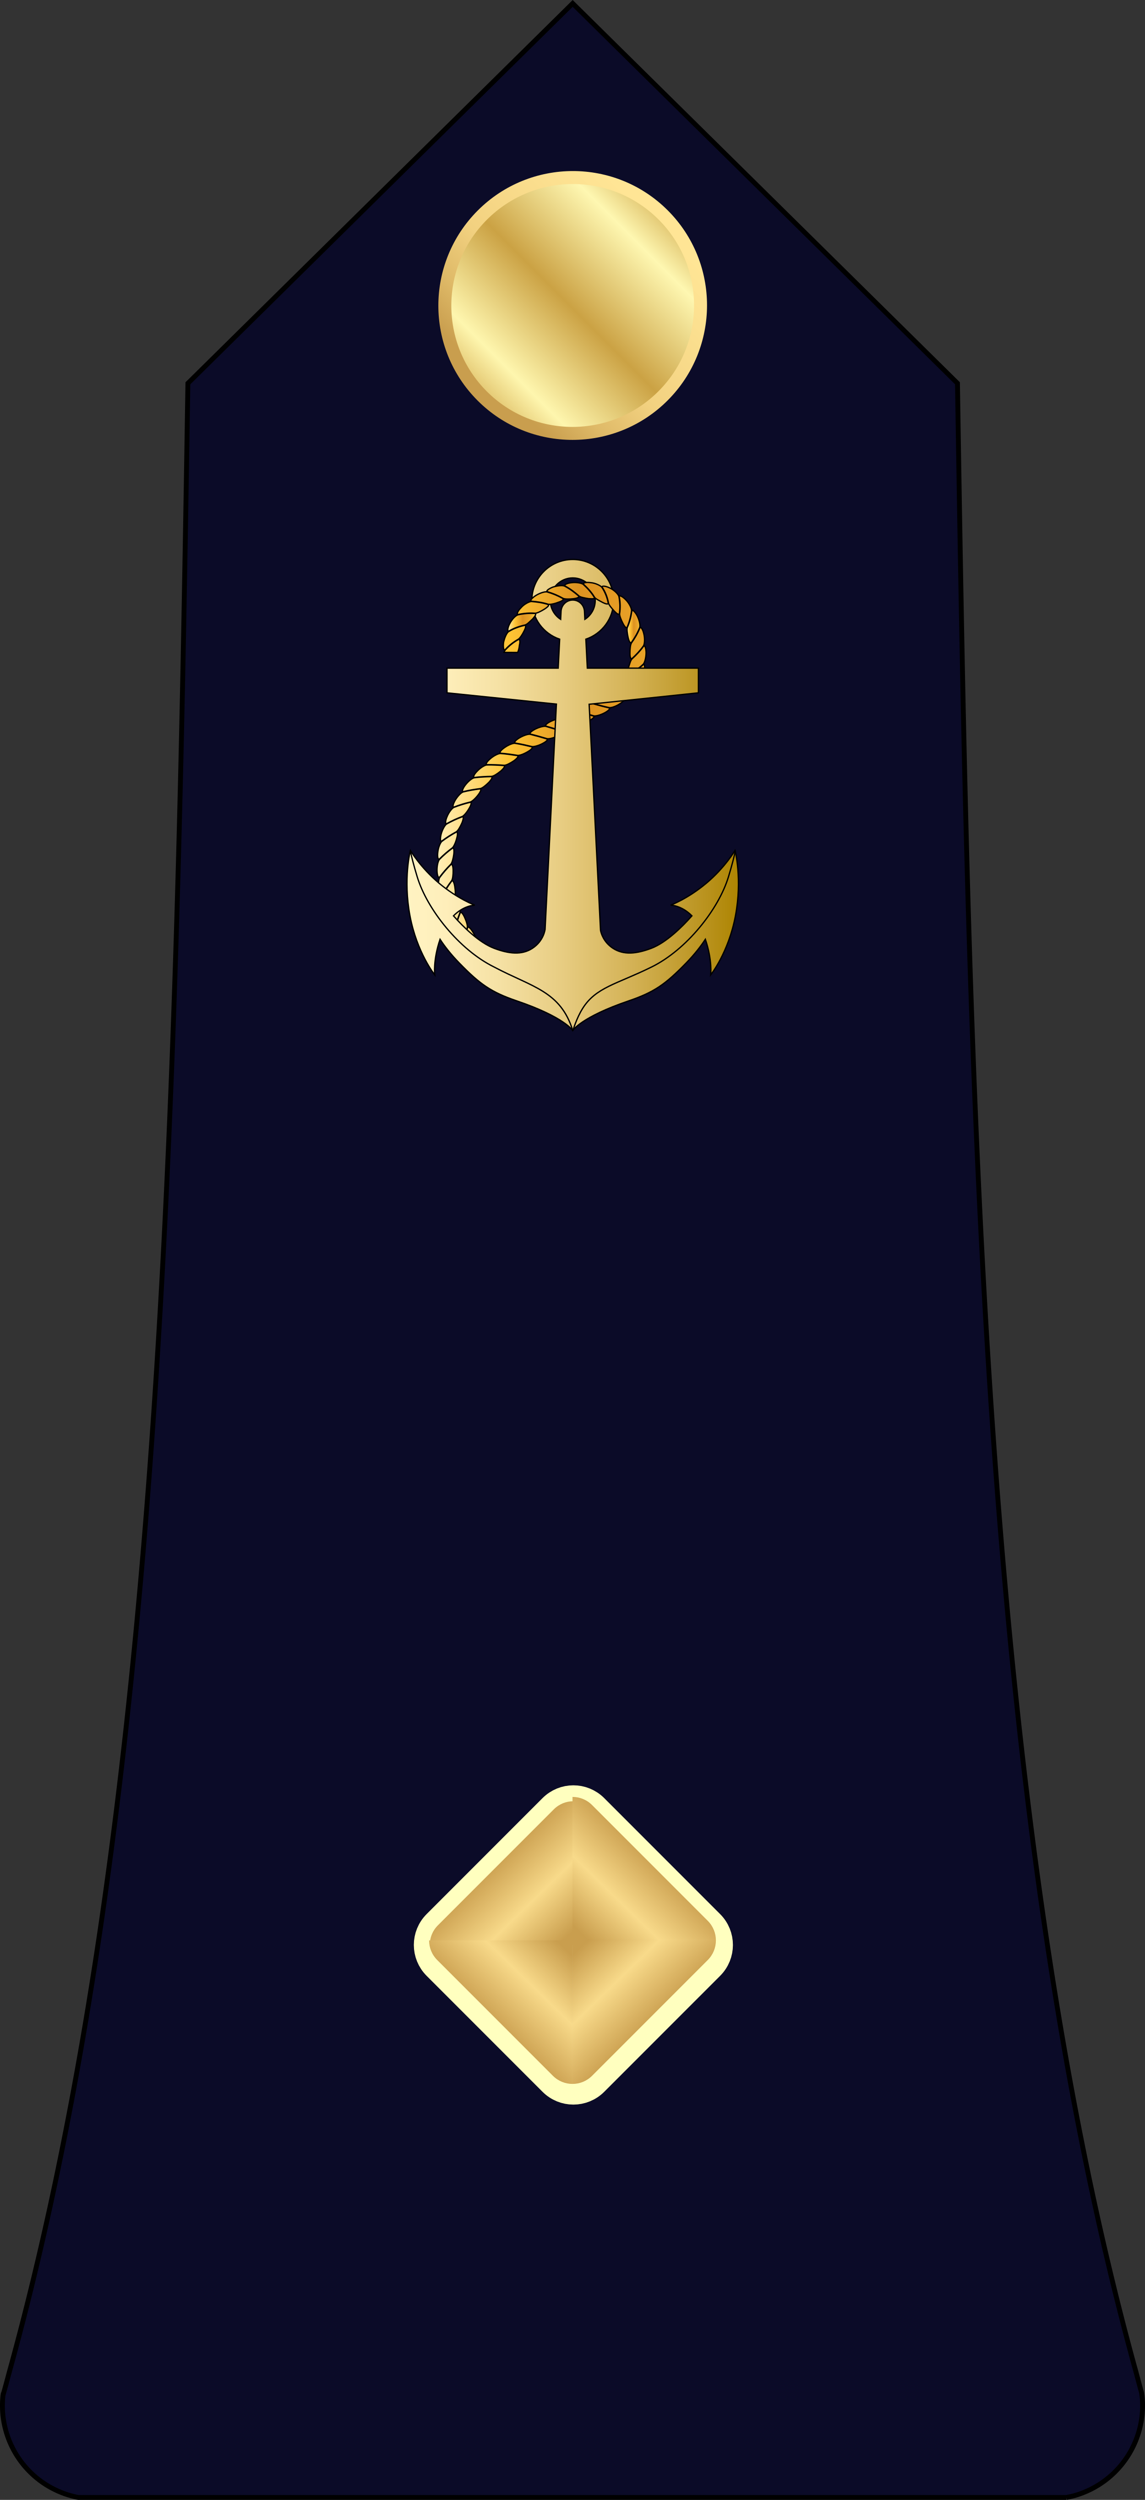 <?xml version="1.0" encoding="UTF-8" standalone="no"?>
<!-- Created with Inkscape (http://www.inkscape.org/) -->

<svg
   xmlns:dc="http://purl.org/dc/elements/1.1/"
   xmlns:cc="http://creativecommons.org/ns#"
   xmlns:rdf="http://www.w3.org/1999/02/22-rdf-syntax-ns#"
   xmlns:svg="http://www.w3.org/2000/svg"
   xmlns="http://www.w3.org/2000/svg"
   xmlns:xlink="http://www.w3.org/1999/xlink"
   xmlns:sodipodi="http://sodipodi.sourceforge.net/DTD/sodipodi-0.dtd"
   xmlns:inkscape="http://www.inkscape.org/namespaces/inkscape"
   width="72.095mm"
   height="157.303mm"
   viewBox="0 0 72.095 157.303"
   version="1.1"
   id="svg17536"
   inkscape:version="0.92.3 (2405546, 2018-03-11)"
   sodipodi:docname="08. Madagascar Navy - SCPO.svg">
  <rect x="0" y="0" width="72.095" height="157.303" fill="#333333" stroke="none"/>
  <defs
     id="defs17530">
    <linearGradient
       id="linearGradient12721"
       gradientUnits="userSpaceOnUse"
       x1="274.913"
       y1="510.481"
       x2="397.753"
       y2="410.023">
      <stop
         offset="0.131"
         style="stop-color:#C99E4E"
         id="stop12731" />
      <stop
         offset="0.29"
         style="stop-color:#DFBA68"
         id="stop12729" />
      <stop
         offset="0.49"
         style="stop-color:#F2D180"
         id="stop12727" />
      <stop
         offset="0.832"
         style="stop-color:#FCE090"
         id="stop12725" />
      <stop
         offset="1"
         style="stop-color:#FFE595"
         id="stop12723" />
    </linearGradient>
    <linearGradient
       id="linearGradient11276-457">
      <stop
         style="stop-color:#a2a2a2;stop-opacity:1;opacity:1"
         offset="0"
         id="stop8474" />
      <stop
         id="stop8476"
         offset="0.5"
         style="stop-color:#dadada;stop-opacity:1;opacity:1" />
      <stop
         style="stop-color:#a8a8a8;stop-opacity:1;opacity:1"
         offset="1"
         id="stop8478" />
    </linearGradient>
    <radialGradient
       gradientUnits="userSpaceOnUse"
       r="8.055"
       cy="418.32"
       cx="379.12"
       id="radialGradient21672">
      <stop
         id="stop21674"
         style="stop-color:#FFF3C2;fill-opacity:1.0;fill:url(#linearGradient11595)"
         offset="0.005" />
      <stop
         id="stop21676"
         style="stop-color:#FEEEBA;fill-opacity:1.0;fill:url(#linearGradient11595)"
         offset="0.118" />
      <stop
         id="stop21678"
         style="stop-color:#F5E1A4;fill-opacity:1.0;fill:url(#linearGradient11595)"
         offset="0.28" />
      <stop
         id="stop21680"
         style="stop-color:#E7CC81;fill-opacity:1.0;fill:url(#linearGradient11595)"
         offset="0.47" />
      <stop
         id="stop21682"
         style="stop-color:#D3B154;fill-opacity:1.0;fill:url(#linearGradient11595)"
         offset="0.683" />
      <stop
         id="stop21684"
         style="stop-color:#B8911B;fill-opacity:1.0;fill:url(#linearGradient11595)"
         offset="0.91" />
      <stop
         id="stop21686"
         style="stop-color:#AD8400;fill-opacity:1.0;fill:url(#linearGradient11595)"
         offset="1" />
    </radialGradient>
    <radialGradient
       gradientUnits="userSpaceOnUse"
       r="8.352"
       cy="384.02"
       cx="375.389"
       id="radialGradient21618">
      <stop
         id="stop21620"
         style="stop-color:#FFF3C2;fill-opacity:1.0;fill:url(#linearGradient11595)"
         offset="0.005" />
      <stop
         id="stop21622"
         style="stop-color:#FEEEBA;fill-opacity:1.0;fill:url(#linearGradient11595)"
         offset="0.118" />
      <stop
         id="stop21624"
         style="stop-color:#F5E1A4;fill-opacity:1.0;fill:url(#linearGradient11595)"
         offset="0.28" />
      <stop
         id="stop21626"
         style="stop-color:#E7CC81;fill-opacity:1.0;fill:url(#linearGradient11595)"
         offset="0.47" />
      <stop
         id="stop21628"
         style="stop-color:#D3B154;fill-opacity:1.0;fill:url(#linearGradient11595)"
         offset="0.683" />
      <stop
         id="stop21630"
         style="stop-color:#B8911B;fill-opacity:1.0;fill:url(#linearGradient11595)"
         offset="0.91" />
      <stop
         id="stop21632"
         style="stop-color:#AD8400;fill-opacity:1.0;fill:url(#linearGradient11595)"
         offset="1" />
    </radialGradient>
    <radialGradient
       gradientUnits="userSpaceOnUse"
       r="8.055"
       cy="418.32"
       cx="379.12"
       id="radialGradient17120">
      <stop
         id="stop17106"
         style="stop-color:#FFF3C2;fill-opacity:1.0;fill:url(#linearGradient11595)"
         offset="0.005" />
      <stop
         id="stop17108"
         style="stop-color:#FEEEBA;fill-opacity:1.0;fill:url(#linearGradient11595)"
         offset="0.118" />
      <stop
         id="stop17110"
         style="stop-color:#F5E1A4;fill-opacity:1.0;fill:url(#linearGradient11595)"
         offset="0.28" />
      <stop
         id="stop17112"
         style="stop-color:#E7CC81;fill-opacity:1.0;fill:url(#linearGradient11595)"
         offset="0.47" />
      <stop
         id="stop17114"
         style="stop-color:#D3B154;fill-opacity:1.0;fill:url(#linearGradient11595)"
         offset="0.683" />
      <stop
         id="stop17116"
         style="stop-color:#B8911B;fill-opacity:1.0;fill:url(#linearGradient11595)"
         offset="0.91" />
      <stop
         id="stop17118"
         style="stop-color:#AD8400;fill-opacity:1.0;fill:url(#linearGradient11595)"
         offset="1" />
    </radialGradient>
    <radialGradient
       gradientUnits="userSpaceOnUse"
       r="8.352"
       cy="384.02"
       cx="375.389"
       id="radialGradient17214">
      <stop
         id="stop17200"
         style="stop-color:#FFF3C2;fill-opacity:1.0;fill:url(#linearGradient11595)"
         offset="0.005" />
      <stop
         id="stop17202"
         style="stop-color:#FEEEBA;fill-opacity:1.0;fill:url(#linearGradient11595)"
         offset="0.118" />
      <stop
         id="stop17204"
         style="stop-color:#F5E1A4;fill-opacity:1.0;fill:url(#linearGradient11595)"
         offset="0.28" />
      <stop
         id="stop17206"
         style="stop-color:#E7CC81;fill-opacity:1.0;fill:url(#linearGradient11595)"
         offset="0.47" />
      <stop
         id="stop17208"
         style="stop-color:#D3B154;fill-opacity:1.0;fill:url(#linearGradient11595)"
         offset="0.683" />
      <stop
         id="stop17210"
         style="stop-color:#B8911B;fill-opacity:1.0;fill:url(#linearGradient11595)"
         offset="0.91" />
      <stop
         id="stop17212"
         style="stop-color:#AD8400;fill-opacity:1.0;fill:url(#linearGradient11595)"
         offset="1" />
    </radialGradient>
    <linearGradient
       y2="534.805"
       x2="-577.64"
       y1="534.805"
       x1="-611.47"
       gradientTransform="matrix(0.491,0,0,0.49,153.551,37.542)"
       gradientUnits="userSpaceOnUse"
       id="linearGradient25632"
       xlink:href="#linearGradient11044"
       inkscape:collect="always" />
    <linearGradient
       inkscape:collect="always"
       id="linearGradient11044">
      <stop
         style="stop-color:#dcba61;stop-opacity:1"
         offset="0"
         id="stop11034" />
      <stop
         id="stop11036"
         offset="0.165"
         style="stop-color:#fef6ae;stop-opacity:1" />
      <stop
         id="stop11038"
         offset="0.5"
         style="stop-color:#cba244;stop-opacity:1" />
      <stop
         style="stop-color:#fef7b1;stop-opacity:1"
         offset="0.85"
         id="stop11040" />
      <stop
         style="stop-color:#dec069;stop-opacity:1"
         offset="1"
         id="stop11042" />
    </linearGradient>
    <linearGradient
       y2="718.364"
       x2="-2046.464"
       y1="718.364"
       x1="-2147.954"
       gradientTransform="matrix(0.164,0,0,0.163,204.843,182.27)"
       gradientUnits="userSpaceOnUse"
       id="linearGradient25634"
       xlink:href="#linearGradient12721"
       inkscape:collect="always" />
    <linearGradient
       y2="153.861"
       x2="-96.305"
       y1="153.861"
       x1="-110.957"
       gradientTransform="matrix(2.673,-2.673,2.673,2.673,0,-1.17)"
       gradientUnits="userSpaceOnUse"
       id="linearGradient25774"
       xlink:href="#linearGradient11276-457"
       inkscape:collect="always" />
    <linearGradient
       y2="155.204"
       x2="-93.79"
       y1="155.204"
       x1="-110.785"
       gradientTransform="matrix(2.304,-2.304,2.304,2.304,12.312,93.68)"
       gradientUnits="userSpaceOnUse"
       id="linearGradient25776"
       xlink:href="#linearGradient4591-350"
       inkscape:collect="always" />
    <linearGradient
       inkscape:collect="always"
       id="linearGradient4591-350">
      <stop
         style="stop-color:#7c7c7c;stop-opacity:1;opacity:1"
         offset="0"
         id="stop8482" />
      <stop
         id="stop8484"
         offset="0.07"
         style="stop-color:#b4b4b4;stop-opacity:1;opacity:1" />
      <stop
         id="stop8486"
         offset="0.185"
         style="stop-color:#ffffff;stop-opacity:1;opacity:1" />
      <stop
         id="stop8488"
         offset="0.266"
         style="stop-color:#c9c9c9;stop-opacity:1;opacity:1" />
      <stop
         id="stop8490"
         offset="0.336"
         style="stop-color:#c8c8c8;stop-opacity:1;opacity:1" />
      <stop
         id="stop8492"
         offset="0.405"
         style="stop-color:#7e7e7e;stop-opacity:1;opacity:1" />
      <stop
         id="stop8494"
         offset="0.448"
         style="stop-color:#676767;stop-opacity:1;opacity:1" />
      <stop
         id="stop8496"
         offset="0.514"
         style="stop-color:#898989;stop-opacity:1;opacity:1" />
      <stop
         id="stop8498"
         offset="0.591"
         style="stop-color:#e1e1e1;stop-opacity:1;opacity:1" />
      <stop
         id="stop8500"
         offset="0.63"
         style="stop-color:#e0e0e0;stop-opacity:1;opacity:1" />
      <stop
         id="stop8502"
         offset="0.684"
         style="stop-color:#ffffff;stop-opacity:1;opacity:1" />
      <stop
         id="stop8504"
         offset="0.733"
         style="stop-color:#c9c9c9;stop-opacity:1;opacity:1" />
      <stop
         id="stop8506"
         offset="0.803"
         style="stop-color:#d2d2d2;stop-opacity:1;opacity:1" />
      <stop
         id="stop8508"
         offset="0.879"
         style="stop-color:#747474;stop-opacity:1;opacity:1" />
      <stop
         style="stop-color:#7d7d7d;stop-opacity:1;opacity:1"
         offset="1"
         id="stop8510" />
    </linearGradient>
    <linearGradient
       y2="686.983"
       x2="170.259"
       y1="686.983"
       x1="98.224"
       gradientUnits="userSpaceOnUse"
       id="linearGradient25778"
       xlink:href="#SVGID_18_-0"
       inkscape:collect="always" />
    <linearGradient
       gradientTransform="matrix(0.469,1.076,-1.138,0.496,-1834.863,-696.537)"
       y2="-1125.968"
       x2="1288.09"
       y1="-1125.968"
       x1="1283.744"
       gradientUnits="userSpaceOnUse"
       id="SVGID_18_-0">
      <stop
         id="stop17782-2"
         style="stop-color:#FBCA11"
         offset="0.006" />
      <stop
         id="stop17784-3"
         style="stop-color:#FFFFBF"
         offset="0.253" />
      <stop
         id="stop17786-4"
         style="stop-color:#F9F3AE"
         offset="0.3" />
      <stop
         id="stop17788-0"
         style="stop-color:#E8D381"
         offset="0.393" />
      <stop
         id="stop17790-9"
         style="stop-color:#CEA139"
         offset="0.523" />
      <stop
         id="stop17792-5"
         style="stop-color:#BE820E"
         offset="0.596" />
      <stop
         id="stop17794-8"
         style="stop-color:#E8D56A"
         offset="0.856" />
      <stop
         id="stop17796-7"
         style="stop-color:#EADA6F"
         offset="0.871" />
      <stop
         id="stop17798-8"
         style="stop-color:#FFFFBF"
         offset="1" />
    </linearGradient>
    <linearGradient
       y2="146.942"
       x2="-103.569"
       y1="153.179"
       x1="-103.664"
       gradientTransform="matrix(2.673,-2.673,2.673,2.673,0,-1.17)"
       gradientUnits="userSpaceOnUse"
       id="linearGradient25780"
       xlink:href="#linearGradient11276"
       inkscape:collect="always" />
    <linearGradient
       id="linearGradient11276">
      <stop
         style="stop-color:#c99e4e;stop-opacity:1"
         offset="0"
         id="stop11278" />
      <stop
         id="stop11280"
         offset="0.5"
         style="stop-color:#f8da8a;stop-opacity:1" />
      <stop
         style="stop-color:#cfa555;stop-opacity:1"
         offset="1"
         id="stop11282" />
    </linearGradient>
    <linearGradient
       y2="146.942"
       x2="-103.569"
       y1="153.179"
       x1="-103.664"
       gradientTransform="matrix(-0.707,-0.707,-0.707,0.707,71.035,-0.31)"
       gradientUnits="userSpaceOnUse"
       id="linearGradient25782"
       xlink:href="#linearGradient11276"
       inkscape:collect="always" />
    <linearGradient
       y2="146.942"
       x2="-103.569"
       y1="153.179"
       x1="-103.664"
       gradientTransform="matrix(0.707,0.707,0.707,-0.707,0,363.839)"
       gradientUnits="userSpaceOnUse"
       id="linearGradient25784"
       xlink:href="#linearGradient11276"
       inkscape:collect="always" />
    <linearGradient
       y2="146.942"
       x2="-103.569"
       y1="153.179"
       x1="-103.664"
       gradientTransform="rotate(135,-39.836,196.631)"
       gradientUnits="userSpaceOnUse"
       id="linearGradient25786"
       xlink:href="#linearGradient11276"
       inkscape:collect="always" />
    <linearGradient
       inkscape:collect="always"
       xlink:href="#linearGradient8029"
       id="linearGradient7221"
       gradientUnits="userSpaceOnUse"
       gradientTransform="matrix(0.697,0,0,0.697,48.937,105.657)"
       x1="194.36"
       y1="355.095"
       x2="378.184"
       y2="355.095" />
    <linearGradient
       inkscape:collect="always"
       id="linearGradient8029">
      <stop
         style="stop-color:#ffefba;stop-opacity:1"
         offset="0"
         id="stop8031" />
      <stop
         id="stop8033"
         offset="0.268"
         style="stop-color:#fec434;stop-opacity:1" />
      <stop
         style="stop-color:#de9221;stop-opacity:1"
         offset="0.521"
         id="stop8035" />
      <stop
         id="stop8037"
         offset="0.784"
         style="stop-color:#eaa528;stop-opacity:1" />
      <stop
         style="stop-color:#fbd94e;stop-opacity:1"
         offset="1"
         id="stop8039" />
    </linearGradient>
    <linearGradient
       inkscape:collect="always"
       xlink:href="#linearGradient8534"
       id="linearGradient7299"
       gradientUnits="userSpaceOnUse"
       gradientTransform="scale(0.649,1.541)"
       x1="421.691"
       y1="173.448"
       x2="431.985"
       y2="173.448" />
    <linearGradient
       gradientUnits="userSpaceOnUse"
       y2="173.448"
       x2="431.985"
       y1="173.448"
       x1="421.691"
       gradientTransform="scale(0.649,1.541)"
       inkscape:collect="always"
       id="linearGradient8534">
      <stop
         style="stop-color:#ffefba;stop-opacity:1"
         offset="0"
         id="stop8524" />
      <stop
         id="stop8526"
         offset="0.268"
         style="stop-color:#fec434;stop-opacity:1" />
      <stop
         style="stop-color:#de9221;stop-opacity:1"
         offset="0.521"
         id="stop8528" />
      <stop
         id="stop8530"
         offset="0.784"
         style="stop-color:#eaa528;stop-opacity:1" />
      <stop
         style="stop-color:#fbd94e;stop-opacity:1"
         offset="1"
         id="stop8532" />
    </linearGradient>
    <linearGradient
       y2="409.81"
       x2="385.498"
       y1="409.81"
       x1="365.096"
       gradientUnits="userSpaceOnUse"
       id="linearGradient22040-8"
       xlink:href="#linearGradient8029"
       inkscape:collect="always" />
    <linearGradient
       inkscape:collect="always"
       xlink:href="#linearGradient8560-4"
       id="linearGradient12195"
       gradientUnits="userSpaceOnUse"
       gradientTransform="scale(0.72,1.389)"
       x1="519.007"
       y1="285.205"
       x2="534.498"
       y2="285.205" />
    <linearGradient
       gradientUnits="userSpaceOnUse"
       y2="285.205"
       x2="534.498"
       y1="285.205"
       x1="519.007"
       gradientTransform="scale(0.72,1.389)"
       inkscape:collect="always"
       id="linearGradient8560-4">
      <stop
         style="stop-color:#ffefba;stop-opacity:1"
         offset="0"
         id="stop8550-7" />
      <stop
         id="stop8552-9"
         offset="0.268"
         style="stop-color:#fec434;stop-opacity:1" />
      <stop
         style="stop-color:#de9221;stop-opacity:1"
         offset="0.521"
         id="stop8554-5" />
      <stop
         id="stop8556-6"
         offset="0.784"
         style="stop-color:#eaa528;stop-opacity:1" />
      <stop
         style="stop-color:#fbd94e;stop-opacity:1"
         offset="1"
         id="stop8558-8" />
    </linearGradient>
    <linearGradient
       inkscape:collect="always"
       xlink:href="#radialGradient21672-2"
       id="linearGradient7315"
       gradientUnits="userSpaceOnUse"
       gradientTransform="matrix(0.307,0,0,0.307,-77.62,-87.016)"
       x1="807.911"
       y1="1437.842"
       x2="1317.451"
       y2="1437.842" />
    <radialGradient
       gradientUnits="userSpaceOnUse"
       r="8.055"
       cy="418.32"
       cx="379.12"
       id="radialGradient21672-2">
      <stop
         id="stop21674-3"
         style="stop-color:#FFF3C2;fill-opacity:1.0;fill:url(#linearGradient11595)"
         offset="0.005" />
      <stop
         id="stop21676-3"
         style="stop-color:#FEEEBA;fill-opacity:1.0;fill:url(#linearGradient11595)"
         offset="0.118" />
      <stop
         id="stop21678-8"
         style="stop-color:#F5E1A4;fill-opacity:1.0;fill:url(#linearGradient11595)"
         offset="0.28" />
      <stop
         id="stop21680-6"
         style="stop-color:#E7CC81;fill-opacity:1.0;fill:url(#linearGradient11595)"
         offset="0.47" />
      <stop
         id="stop21682-6"
         style="stop-color:#D3B154;fill-opacity:1.0;fill:url(#linearGradient11595)"
         offset="0.683" />
      <stop
         id="stop21684-8"
         style="stop-color:#B8911B;fill-opacity:1.0;fill:url(#linearGradient11595)"
         offset="0.91" />
      <stop
         id="stop21686-9"
         style="stop-color:#AD8400;fill-opacity:1.0;fill:url(#linearGradient11595)"
         offset="1" />
    </radialGradient>
    <linearGradient
       inkscape:collect="always"
       xlink:href="#linearGradient22018"
       id="linearGradient7327"
       gradientUnits="userSpaceOnUse"
       gradientTransform="matrix(0.862,0,0,0.564,48.937,105.657)"
       x1="195.871"
       y1="288.937"
       x2="211.795"
       y2="288.937" />
    <linearGradient
       inkscape:collect="always"
       id="linearGradient22018"
       gradientTransform="matrix(0.862,0,0,0.564,48.937,105.657)"
       x1="195.871"
       y1="288.937"
       x2="211.795"
       y2="288.937"
       gradientUnits="userSpaceOnUse"
       xlink:href="#radialGradient21618-0">
      <stop
         style="stop-color:#ffefba;stop-opacity:1"
         offset="0"
         id="stop22020" />
      <stop
         id="stop22022"
         offset="0.268"
         style="stop-color:#fec434;stop-opacity:1" />
      <stop
         style="stop-color:#de9221;stop-opacity:1"
         offset="0.521"
         id="stop22024" />
      <stop
         id="stop22026"
         offset="0.784"
         style="stop-color:#eaa528;stop-opacity:1" />
      <stop
         style="stop-color:#fbd94e;stop-opacity:1"
         offset="1"
         id="stop22028" />
    </linearGradient>
    <radialGradient
       gradientUnits="userSpaceOnUse"
       r="8.352"
       cy="384.02"
       cx="375.389"
       id="radialGradient21618-0">
      <stop
         id="stop21620-1"
         style="stop-color:#FFF3C2;fill-opacity:1.0;fill:url(#linearGradient11595)"
         offset="0.005" />
      <stop
         id="stop21622-8"
         style="stop-color:#FEEEBA;fill-opacity:1.0;fill:url(#linearGradient11595)"
         offset="0.118" />
      <stop
         id="stop21624-3"
         style="stop-color:#F5E1A4;fill-opacity:1.0;fill:url(#linearGradient11595)"
         offset="0.28" />
      <stop
         id="stop21626-8"
         style="stop-color:#E7CC81;fill-opacity:1.0;fill:url(#linearGradient11595)"
         offset="0.47" />
      <stop
         id="stop21628-4"
         style="stop-color:#D3B154;fill-opacity:1.0;fill:url(#linearGradient11595)"
         offset="0.683" />
      <stop
         id="stop21630-7"
         style="stop-color:#B8911B;fill-opacity:1.0;fill:url(#linearGradient11595)"
         offset="0.91" />
      <stop
         id="stop21632-7"
         style="stop-color:#AD8400;fill-opacity:1.0;fill:url(#linearGradient11595)"
         offset="1" />
    </radialGradient>
    <linearGradient
       inkscape:collect="always"
       xlink:href="#linearGradient8029"
       id="linearGradient42951"
       gradientUnits="userSpaceOnUse"
       gradientTransform="matrix(0.697,0,0,0.697,48.937,105.657)"
       x1="194.36"
       y1="355.095"
       x2="378.184"
       y2="355.095" />
    <linearGradient
       inkscape:collect="always"
       xlink:href="#linearGradient8029"
       id="linearGradient42953"
       gradientUnits="userSpaceOnUse"
       gradientTransform="matrix(0.697,0,0,0.697,48.937,105.657)"
       x1="194.36"
       y1="355.095"
       x2="378.184"
       y2="355.095" />
    <linearGradient
       inkscape:collect="always"
       xlink:href="#linearGradient8029"
       id="linearGradient42955"
       gradientUnits="userSpaceOnUse"
       gradientTransform="matrix(0.697,0,0,0.697,48.937,105.657)"
       x1="194.36"
       y1="355.095"
       x2="378.184"
       y2="355.095" />
    <linearGradient
       inkscape:collect="always"
       xlink:href="#linearGradient8029"
       id="linearGradient42957"
       gradientUnits="userSpaceOnUse"
       gradientTransform="matrix(0.697,0,0,0.697,48.937,105.657)"
       x1="194.36"
       y1="355.095"
       x2="378.184"
       y2="355.095" />
    <linearGradient
       inkscape:collect="always"
       xlink:href="#linearGradient8029"
       id="linearGradient42959"
       gradientUnits="userSpaceOnUse"
       gradientTransform="matrix(0.697,0,0,0.697,48.937,105.657)"
       x1="194.36"
       y1="355.095"
       x2="378.184"
       y2="355.095" />
    <linearGradient
       inkscape:collect="always"
       xlink:href="#linearGradient8029"
       id="linearGradient42961"
       gradientUnits="userSpaceOnUse"
       gradientTransform="matrix(0.697,0,0,0.697,48.937,105.657)"
       x1="194.36"
       y1="355.095"
       x2="378.184"
       y2="355.095" />
    <linearGradient
       inkscape:collect="always"
       xlink:href="#linearGradient8029"
       id="linearGradient42963"
       gradientUnits="userSpaceOnUse"
       gradientTransform="matrix(0.697,0,0,0.697,48.937,105.657)"
       x1="194.36"
       y1="355.095"
       x2="378.184"
       y2="355.095" />
    <linearGradient
       inkscape:collect="always"
       xlink:href="#linearGradient8029"
       id="linearGradient42965"
       gradientUnits="userSpaceOnUse"
       gradientTransform="matrix(0.697,0,0,0.697,48.937,105.657)"
       x1="194.36"
       y1="355.095"
       x2="378.184"
       y2="355.095" />
    <linearGradient
       inkscape:collect="always"
       xlink:href="#linearGradient8029"
       id="linearGradient42967"
       gradientUnits="userSpaceOnUse"
       gradientTransform="matrix(0.697,0,0,0.697,48.937,105.657)"
       x1="194.36"
       y1="355.095"
       x2="378.184"
       y2="355.095" />
    <linearGradient
       inkscape:collect="always"
       xlink:href="#linearGradient8029"
       id="linearGradient42969"
       gradientUnits="userSpaceOnUse"
       gradientTransform="matrix(0.697,0,0,0.697,48.937,105.657)"
       x1="194.36"
       y1="355.095"
       x2="378.184"
       y2="355.095" />
    <linearGradient
       inkscape:collect="always"
       xlink:href="#linearGradient8029"
       id="linearGradient42971"
       gradientUnits="userSpaceOnUse"
       gradientTransform="matrix(0.697,0,0,0.697,48.937,105.657)"
       x1="194.36"
       y1="355.095"
       x2="378.184"
       y2="355.095" />
    <linearGradient
       inkscape:collect="always"
       xlink:href="#linearGradient8029"
       id="linearGradient42973"
       gradientUnits="userSpaceOnUse"
       gradientTransform="matrix(0.697,0,0,0.697,48.937,105.657)"
       x1="194.36"
       y1="355.095"
       x2="378.184"
       y2="355.095" />
    <linearGradient
       inkscape:collect="always"
       xlink:href="#linearGradient8029"
       id="linearGradient42975"
       gradientUnits="userSpaceOnUse"
       gradientTransform="matrix(0.697,0,0,0.697,48.937,105.657)"
       x1="194.36"
       y1="355.095"
       x2="378.184"
       y2="355.095" />
    <linearGradient
       inkscape:collect="always"
       xlink:href="#linearGradient8029"
       id="linearGradient42977"
       gradientUnits="userSpaceOnUse"
       gradientTransform="matrix(0.697,0,0,0.697,48.937,105.657)"
       x1="194.36"
       y1="355.095"
       x2="378.184"
       y2="355.095" />
    <linearGradient
       inkscape:collect="always"
       xlink:href="#linearGradient8029"
       id="linearGradient42979"
       gradientUnits="userSpaceOnUse"
       gradientTransform="matrix(0.697,0,0,0.697,48.937,105.657)"
       x1="194.36"
       y1="355.095"
       x2="378.184"
       y2="355.095" />
    <linearGradient
       inkscape:collect="always"
       xlink:href="#linearGradient8029"
       id="linearGradient42981"
       gradientUnits="userSpaceOnUse"
       gradientTransform="matrix(0.697,0,0,0.697,48.937,105.657)"
       x1="194.36"
       y1="355.095"
       x2="378.184"
       y2="355.095" />
    <linearGradient
       inkscape:collect="always"
       xlink:href="#linearGradient8029"
       id="linearGradient42983"
       gradientUnits="userSpaceOnUse"
       gradientTransform="matrix(0.697,0,0,0.697,48.937,105.657)"
       x1="194.36"
       y1="355.095"
       x2="378.184"
       y2="355.095" />
    <linearGradient
       inkscape:collect="always"
       xlink:href="#linearGradient8029"
       id="linearGradient42985"
       gradientUnits="userSpaceOnUse"
       gradientTransform="matrix(0.697,0,0,0.697,48.937,105.657)"
       x1="194.36"
       y1="355.095"
       x2="378.184"
       y2="355.095" />
    <linearGradient
       inkscape:collect="always"
       xlink:href="#linearGradient8029"
       id="linearGradient42987"
       gradientUnits="userSpaceOnUse"
       gradientTransform="matrix(0.697,0,0,0.697,48.937,105.657)"
       x1="194.36"
       y1="355.095"
       x2="378.184"
       y2="355.095" />
    <linearGradient
       inkscape:collect="always"
       xlink:href="#linearGradient8029"
       id="linearGradient42989"
       gradientUnits="userSpaceOnUse"
       gradientTransform="matrix(0.697,0,0,0.697,48.937,105.657)"
       x1="194.36"
       y1="355.095"
       x2="378.184"
       y2="355.095" />
    <linearGradient
       inkscape:collect="always"
       xlink:href="#linearGradient8029"
       id="linearGradient42991"
       gradientUnits="userSpaceOnUse"
       gradientTransform="matrix(0.697,0,0,0.697,48.937,105.657)"
       x1="194.36"
       y1="355.095"
       x2="378.184"
       y2="355.095" />
    <linearGradient
       inkscape:collect="always"
       xlink:href="#linearGradient8029"
       id="linearGradient42993"
       gradientUnits="userSpaceOnUse"
       gradientTransform="matrix(0.697,0,0,0.697,48.937,105.657)"
       x1="194.36"
       y1="355.095"
       x2="378.184"
       y2="355.095" />
    <linearGradient
       inkscape:collect="always"
       xlink:href="#linearGradient8029"
       id="linearGradient42995"
       gradientUnits="userSpaceOnUse"
       gradientTransform="matrix(0.697,0,0,0.697,48.937,105.657)"
       x1="194.36"
       y1="355.095"
       x2="378.184"
       y2="355.095" />
    <linearGradient
       inkscape:collect="always"
       xlink:href="#linearGradient8029"
       id="linearGradient42997"
       gradientUnits="userSpaceOnUse"
       gradientTransform="matrix(0.697,0,0,0.697,48.937,105.657)"
       x1="194.36"
       y1="355.095"
       x2="378.184"
       y2="355.095" />
    <linearGradient
       inkscape:collect="always"
       xlink:href="#linearGradient8029"
       id="linearGradient42999"
       gradientUnits="userSpaceOnUse"
       gradientTransform="matrix(0.697,0,0,0.697,48.937,105.657)"
       x1="194.36"
       y1="355.095"
       x2="378.184"
       y2="355.095" />
    <linearGradient
       inkscape:collect="always"
       xlink:href="#linearGradient8029"
       id="linearGradient43001"
       gradientUnits="userSpaceOnUse"
       gradientTransform="matrix(0.697,0,0,0.697,48.937,105.657)"
       x1="194.36"
       y1="355.095"
       x2="378.184"
       y2="355.095" />
    <linearGradient
       inkscape:collect="always"
       xlink:href="#linearGradient8029"
       id="linearGradient43003"
       gradientUnits="userSpaceOnUse"
       gradientTransform="matrix(0.697,0,0,0.697,48.937,105.657)"
       x1="194.36"
       y1="355.095"
       x2="378.184"
       y2="355.095" />
    <linearGradient
       inkscape:collect="always"
       xlink:href="#linearGradient8029"
       id="linearGradient43005"
       gradientUnits="userSpaceOnUse"
       gradientTransform="matrix(0.697,0,0,0.697,48.937,105.657)"
       x1="194.36"
       y1="355.095"
       x2="378.184"
       y2="355.095" />
    <linearGradient
       inkscape:collect="always"
       xlink:href="#linearGradient8029"
       id="linearGradient43007"
       gradientUnits="userSpaceOnUse"
       gradientTransform="matrix(0.697,0,0,0.697,48.937,105.657)"
       x1="194.36"
       y1="355.095"
       x2="378.184"
       y2="355.095" />
    <linearGradient
       inkscape:collect="always"
       xlink:href="#linearGradient8029"
       id="linearGradient43009"
       gradientUnits="userSpaceOnUse"
       gradientTransform="matrix(0.697,0,0,0.697,48.937,105.657)"
       x1="194.36"
       y1="355.095"
       x2="378.184"
       y2="355.095" />
    <linearGradient
       inkscape:collect="always"
       xlink:href="#linearGradient8029"
       id="linearGradient43011"
       gradientUnits="userSpaceOnUse"
       gradientTransform="matrix(0.697,0,0,0.697,48.937,105.657)"
       x1="194.36"
       y1="355.095"
       x2="378.184"
       y2="355.095" />
    <linearGradient
       inkscape:collect="always"
       xlink:href="#linearGradient8029"
       id="linearGradient43013"
       gradientUnits="userSpaceOnUse"
       gradientTransform="matrix(0.697,0,0,0.697,48.937,105.657)"
       x1="194.36"
       y1="355.095"
       x2="378.184"
       y2="355.095" />
    <linearGradient
       inkscape:collect="always"
       xlink:href="#linearGradient8029"
       id="linearGradient43015"
       gradientUnits="userSpaceOnUse"
       gradientTransform="matrix(0.697,0,0,0.697,48.937,105.657)"
       x1="194.36"
       y1="355.095"
       x2="378.184"
       y2="355.095" />
    <linearGradient
       inkscape:collect="always"
       xlink:href="#linearGradient8029"
       id="linearGradient43017"
       gradientUnits="userSpaceOnUse"
       gradientTransform="matrix(0.697,0,0,0.697,48.937,105.657)"
       x1="194.36"
       y1="355.095"
       x2="378.184"
       y2="355.095" />
    <linearGradient
       inkscape:collect="always"
       xlink:href="#linearGradient8029"
       id="linearGradient43019"
       gradientUnits="userSpaceOnUse"
       gradientTransform="matrix(0.697,0,0,0.697,48.937,105.657)"
       x1="194.36"
       y1="355.095"
       x2="378.184"
       y2="355.095" />
    <linearGradient
       inkscape:collect="always"
       xlink:href="#linearGradient8029"
       id="linearGradient43021"
       gradientUnits="userSpaceOnUse"
       gradientTransform="matrix(0.697,0,0,0.697,48.937,105.657)"
       x1="194.36"
       y1="355.095"
       x2="378.184"
       y2="355.095" />
    <linearGradient
       inkscape:collect="always"
       xlink:href="#linearGradient8029"
       id="linearGradient43023"
       gradientUnits="userSpaceOnUse"
       gradientTransform="matrix(0.697,0,0,0.697,48.937,105.657)"
       x1="194.36"
       y1="355.095"
       x2="378.184"
       y2="355.095" />
    <linearGradient
       inkscape:collect="always"
       xlink:href="#linearGradient8029"
       id="linearGradient43025"
       gradientUnits="userSpaceOnUse"
       gradientTransform="matrix(0.697,0,0,0.697,48.937,105.657)"
       x1="194.36"
       y1="355.095"
       x2="378.184"
       y2="355.095" />
    <linearGradient
       inkscape:collect="always"
       xlink:href="#linearGradient8029"
       id="linearGradient43027"
       gradientUnits="userSpaceOnUse"
       gradientTransform="matrix(0.697,0,0,0.697,48.937,105.657)"
       x1="194.36"
       y1="355.095"
       x2="378.184"
       y2="355.095" />
    <linearGradient
       inkscape:collect="always"
       xlink:href="#linearGradient8029"
       id="linearGradient43029"
       gradientUnits="userSpaceOnUse"
       gradientTransform="matrix(0.697,0,0,0.697,48.937,105.657)"
       x1="194.36"
       y1="355.095"
       x2="378.184"
       y2="355.095" />
    <linearGradient
       inkscape:collect="always"
       xlink:href="#linearGradient8029"
       id="linearGradient43031"
       gradientUnits="userSpaceOnUse"
       x1="365.096"
       y1="409.81"
       x2="385.498"
       y2="409.81" />
    <linearGradient
       inkscape:collect="always"
       xlink:href="#linearGradient8029"
       id="linearGradient43033"
       gradientUnits="userSpaceOnUse"
       x1="365.096"
       y1="409.81"
       x2="385.498"
       y2="409.81" />
    <linearGradient
       inkscape:collect="always"
       xlink:href="#linearGradient8029"
       id="linearGradient43035"
       gradientUnits="userSpaceOnUse"
       x1="365.096"
       y1="409.81"
       x2="385.498"
       y2="409.81" />
    <linearGradient
       inkscape:collect="always"
       xlink:href="#linearGradient8029"
       id="linearGradient43037"
       gradientUnits="userSpaceOnUse"
       x1="365.096"
       y1="409.81"
       x2="385.498"
       y2="409.81" />
    <linearGradient
       inkscape:collect="always"
       xlink:href="#linearGradient8029"
       id="linearGradient43039"
       gradientUnits="userSpaceOnUse"
       x1="365.096"
       y1="409.81"
       x2="385.498"
       y2="409.81" />
    <linearGradient
       inkscape:collect="always"
       xlink:href="#linearGradient8029"
       id="linearGradient43041"
       gradientUnits="userSpaceOnUse"
       x1="365.096"
       y1="409.81"
       x2="385.498"
       y2="409.81" />
    <linearGradient
       inkscape:collect="always"
       xlink:href="#linearGradient8029"
       id="linearGradient43043"
       gradientUnits="userSpaceOnUse"
       gradientTransform="matrix(0.697,0,0,0.697,48.937,105.657)"
       x1="194.36"
       y1="355.095"
       x2="378.184"
       y2="355.095" />
    <linearGradient
       inkscape:collect="always"
       xlink:href="#linearGradient8029"
       id="linearGradient43045"
       gradientUnits="userSpaceOnUse"
       gradientTransform="matrix(0.697,0,0,0.697,48.937,105.657)"
       x1="194.36"
       y1="355.095"
       x2="378.184"
       y2="355.095" />
    <linearGradient
       inkscape:collect="always"
       xlink:href="#linearGradient8029"
       id="linearGradient43047"
       gradientUnits="userSpaceOnUse"
       gradientTransform="matrix(0.697,0,0,0.697,48.937,105.657)"
       x1="194.36"
       y1="355.095"
       x2="378.184"
       y2="355.095" />
    <linearGradient
       inkscape:collect="always"
       xlink:href="#linearGradient8029"
       id="linearGradient43049"
       gradientUnits="userSpaceOnUse"
       gradientTransform="matrix(0.697,0,0,0.697,48.937,105.657)"
       x1="194.36"
       y1="355.095"
       x2="378.184"
       y2="355.095" />
    <linearGradient
       inkscape:collect="always"
       xlink:href="#linearGradient8029"
       id="linearGradient43051"
       gradientUnits="userSpaceOnUse"
       gradientTransform="matrix(0.697,0,0,0.697,48.937,105.657)"
       x1="194.36"
       y1="355.095"
       x2="378.184"
       y2="355.095" />
    <linearGradient
       inkscape:collect="always"
       xlink:href="#linearGradient8029"
       id="linearGradient43053"
       gradientUnits="userSpaceOnUse"
       gradientTransform="matrix(0.697,0,0,0.697,48.937,105.657)"
       x1="194.36"
       y1="355.095"
       x2="378.184"
       y2="355.095" />
    <linearGradient
       inkscape:collect="always"
       xlink:href="#linearGradient8029"
       id="linearGradient43055"
       gradientUnits="userSpaceOnUse"
       gradientTransform="matrix(0.697,0,0,0.697,48.937,105.657)"
       x1="194.36"
       y1="355.095"
       x2="378.184"
       y2="355.095" />
  </defs>
  <sodipodi:namedview
     id="base"
     pagecolor="#ffffff"
     bordercolor="#666666"
     borderopacity="1.0"
     inkscape:pageopacity="0.0"
     inkscape:pageshadow="2"
     inkscape:zoom="0.35"
     inkscape:cx="-110.89968"
     inkscape:cy="500.12345"
     inkscape:document-units="mm"
     inkscape:current-layer="layer1"
     showgrid="false"
     fit-margin-top="0"
     fit-margin-left="0"
     fit-margin-right="0"
     fit-margin-bottom="0"
     inkscape:window-width="1366"
     inkscape:window-height="705"
     inkscape:window-x="-8"
     inkscape:window-y="-8"
     inkscape:window-maximized="1" />
  <g
     inkscape:label="Layer 1"
     inkscape:groupmode="layer"
     id="layer1"
     transform="translate(-6.286,-123.854)">
    <g
       transform="translate(-71.762,-166.528)"
       id="g12699">
      <path
         inkscape:connector-curvature="0"
         style="fill:#0b0b28;fill-opacity:1;fill-rule:evenodd;stroke:#000000;stroke-width:0.306px;stroke-linecap:butt;stroke-linejoin:miter;stroke-opacity:1"
         d="M 114.107,290.597 89.879,314.501 c -0.718,45.054 -1.567,89.958 -11.167,124.86 -0.158,0.574 -0.308,1.158 -0.471,1.727 a 5.887,5.887 0 0 0 -0.011,0.075 5.887,5.887 0 0 0 -0.029,0.588 5.887,5.887 0 0 0 0.014,0.417 5.887,5.887 0 0 0 0.071,0.584 5.887,5.887 0 0 0 0.129,0.574 5.887,5.887 0 0 0 0.186,0.559 5.887,5.887 0 0 0 0.24,0.537 5.887,5.887 0 0 0 0.293,0.511 5.887,5.887 0 0 0 0.342,0.479 5.887,5.887 0 0 0 0.389,0.442 5.887,5.887 0 0 0 0.43,0.401 5.887,5.887 0 0 0 0.468,0.356 5.887,5.887 0 0 0 0.502,0.307 5.887,5.887 0 0 0 0.53,0.256 5.887,5.887 0 0 0 0.553,0.202 5.887,5.887 0 0 0 0.57,0.146 5.887,5.887 0 0 0 0.082,0.012 h 2.174 57.842 2.173 a 5.887,5.887 0 0 0 0.489,-0.11 5.887,5.887 0 0 0 0.558,-0.186 5.887,5.887 0 0 0 0.537,-0.241 5.887,5.887 0 0 0 0.51,-0.292 5.887,5.887 0 0 0 0.479,-0.343 5.887,5.887 0 0 0 0.442,-0.388 5.887,5.887 0 0 0 0.401,-0.43 5.887,5.887 0 0 0 0.356,-0.469 5.887,5.887 0 0 0 0.308,-0.502 5.887,5.887 0 0 0 0.256,-0.53 5.887,5.887 0 0 0 0.202,-0.553 5.887,5.887 0 0 0 0.146,-0.57 5.887,5.887 0 0 0 0.088,-0.582 5.887,5.887 0 0 0 0.029,-0.588 5.887,5.887 0 0 0 -0.015,-0.417 5.887,5.887 0 0 0 -0.048,-0.392 c -0.135,-0.474 -0.257,-0.962 -0.389,-1.44 -9.637,-34.922 -10.485,-79.888 -11.203,-125.002 z"
         id="path23136" />
      <ellipse
         ry="8.044"
         rx="8.056"
         cy="299.609"
         cx="-138.237"
         id="ellipse23138"
         style="opacity:1;fill:url(#linearGradient25632);fill-opacity:1;stroke:url(#linearGradient25634);stroke-width:0.817;stroke-linecap:round;stroke-linejoin:round;stroke-miterlimit:4;stroke-dasharray:none;stroke-dashoffset:0;stroke-opacity:1"
         transform="rotate(-45)" />
      <g
         id="g23296"
         transform="translate(78.577,230.717)">
        <path
           style="opacity:1;fill:url(#linearGradient25774);fill-opacity:1;fill-rule:evenodd;stroke:url(#linearGradient25776);stroke-width:3.259;stroke-linecap:round;stroke-linejoin:round;stroke-miterlimit:4;stroke-dasharray:none;stroke-dashoffset:0;stroke-opacity:1"
           d="m 134.24,652.855 c -1.686,0 -3.37,0.646 -4.662,1.938 l -27.527,27.527 c -1.292,1.292 -1.938,2.978 -1.938,4.664 0,1.686 0.646,3.372 1.938,4.664 l 27.527,27.525 c 1.292,1.292 2.976,1.938 4.662,1.938 1.686,0 3.372,-0.646 4.664,-1.938 l 27.527,-27.525 c 1.292,-1.292 1.938,-2.978 1.938,-4.664 0,-1.686 -0.646,-3.372 -1.938,-4.664 L 138.904,654.793 c -1.292,-1.292 -2.978,-1.938 -4.664,-1.938 z"
           transform="scale(0.265)"
           id="path23284"
           inkscape:connector-curvature="0" />
        <path
           style="opacity:1;fill:none;fill-opacity:1;fill-rule:evenodd;stroke:url(#linearGradient25778);stroke-width:7.559;stroke-linecap:round;stroke-linejoin:round;stroke-miterlimit:4;stroke-dasharray:none;stroke-dashoffset:0;stroke-opacity:1"
           d="m 134.24,652.855 c -1.686,0 -3.37,0.646 -4.662,1.938 l -27.527,27.527 c -1.292,1.292 -1.938,2.978 -1.938,4.664 0,1.686 0.646,3.372 1.938,4.664 l 27.527,27.525 c 1.292,1.292 2.976,1.938 4.662,1.938 1.686,0 3.372,-0.646 4.664,-1.938 l 27.527,-27.525 c 1.292,-1.292 1.938,-2.978 1.938,-4.664 0,-1.686 -0.646,-3.372 -1.938,-4.664 L 138.904,654.793 c -1.292,-1.292 -2.978,-1.938 -4.664,-1.938 z"
           transform="scale(0.265)"
           id="path23286"
           inkscape:connector-curvature="0" />
        <path
           style="opacity:1;fill:url(#linearGradient25780);fill-opacity:1;fill-rule:evenodd;stroke:none;stroke-width:3.259;stroke-linecap:round;stroke-linejoin:round;stroke-miterlimit:4;stroke-dasharray:none;stroke-dashoffset:0;stroke-opacity:1"
           d="m 134.24,652.855 c -1.686,0 -3.37,0.646 -4.662,1.938 l -27.527,27.527 c -1.292,1.292 -1.938,2.978 -1.938,4.664 h 34.127 z"
           id="path23288"
           transform="scale(0.265)"
           inkscape:connector-curvature="0" />
        <path
           id="path23290"
           d="m 35.518,172.735 c 0.446,0 0.892,0.171 1.234,0.513 l 7.283,7.283 c 0.342,0.342 0.513,0.788 0.513,1.234 h -9.029 z"
           style="opacity:1;fill:url(#linearGradient25782);fill-opacity:1;fill-rule:evenodd;stroke:none;stroke-width:0.862;stroke-linecap:round;stroke-linejoin:round;stroke-miterlimit:4;stroke-dasharray:none;stroke-dashoffset:0;stroke-opacity:1"
           inkscape:connector-curvature="0" />
        <path
           id="path23292"
           d="m 35.518,190.795 c -0.446,0 -0.892,-0.171 -1.234,-0.513 l -7.283,-7.283 c -0.342,-0.342 -0.513,-0.788 -0.513,-1.234 h 9.029 z"
           style="opacity:1;fill:url(#linearGradient25784);fill-opacity:1;fill-rule:evenodd;stroke:none;stroke-width:0.862;stroke-linecap:round;stroke-linejoin:round;stroke-miterlimit:4;stroke-dasharray:none;stroke-dashoffset:0;stroke-opacity:1"
           inkscape:connector-curvature="0" />
        <path
           inkscape:connector-curvature="0"
           style="opacity:1;fill:url(#linearGradient25786);fill-opacity:1;fill-rule:evenodd;stroke:none;stroke-width:0.862;stroke-linecap:round;stroke-linejoin:round;stroke-miterlimit:4;stroke-dasharray:none;stroke-dashoffset:0;stroke-opacity:1"
           d="m 35.518,190.795 c 0.446,0 0.892,-0.171 1.234,-0.513 l 7.283,-7.283 c 0.342,-0.342 0.513,-0.788 0.513,-1.234 h -9.029 z"
           id="path23294" />
      </g>
      <g
         transform="matrix(0.134,0,0,0.134,80.81,292.941)"
         id="g5657-8">
        <path
           id="path5417-5"
           d="m 299.718,424.158 c -0.893,0.022 -0.384,-1.084 0.824,-2.684 v 0 c 1.308,-1.522 2.787,-3.083 3.687,-3.261 2.454,-0.617 4.981,-1.46 7.46,-2.595 0.86,-0.383 0.742,1.025 -0.317,3.165 v 0 c -1.14,2.101 -2.917,3.94 -3.841,4.138 -2.616,0.687 -5.261,1.076 -7.812,1.237 z"
           inkscape:connector-curvature="0"
           style="fill:url(#linearGradient42951);fill-opacity:1;stroke:#000000;stroke-width:0.614;stroke-miterlimit:4;stroke-dasharray:none;stroke-opacity:1" />
        <path
           id="path5419-0"
           d="m 294.123,429.426 c -0.885,-0.104 -0.22,-1.16 1.28,-2.516 v 0 c 1.522,-1.334 3.331,-2.546 4.191,-2.616 2.576,-0.131 5.179,-0.544 7.824,-1.205 0.87,-0.254 0.623,1.205 -0.897,3.04 v 0 c -1.424,1.918 -3.597,3.305 -4.463,3.41 -2.76,0.144 -5.338,0.171 -7.934,-0.114 z"
           inkscape:connector-curvature="0"
           style="fill:url(#linearGradient42953);fill-opacity:1;stroke:#000000;stroke-width:0.614;stroke-miterlimit:4;stroke-dasharray:none;stroke-opacity:1" />
        <path
           id="path5421-2"
           d="m 287.737,433.875 c -0.878,-0.198 -0.057,-1.212 1.664,-2.357 v 0 c 1.703,-1.133 3.733,-2.018 4.576,-1.979 2.597,0.291 5.175,0.278 7.939,0.151 0.927,-0.07 0.339,1.216 -1.403,2.811 v 0 c -1.754,1.58 -4.03,2.686 -4.931,2.608 -2.74,-0.282 -5.272,-0.655 -7.845,-1.234 z"
           inkscape:connector-curvature="0"
           style="fill:url(#linearGradient42955);fill-opacity:1;stroke:#000000;stroke-width:0.614;stroke-miterlimit:4;stroke-dasharray:none;stroke-opacity:1" />
        <path
           id="path5423-3"
           d="m 280.841,437.719 c -0.853,-0.287 0.037,-1.18 1.868,-2.209 v 0 c 1.851,-0.986 4.008,-1.701 4.866,-1.536 2.571,0.574 5.113,0.971 7.841,1.249 0.931,0.098 0.148,1.243 -1.778,2.574 v 0 c -1.931,1.29 -4.241,2.05 -5.118,1.895 -2.657,-0.606 -5.169,-1.16 -7.679,-1.973 z"
           inkscape:connector-curvature="0"
           style="fill:url(#linearGradient42957);fill-opacity:1;stroke:#000000;stroke-width:0.614;stroke-miterlimit:4;stroke-dasharray:none;stroke-opacity:1" />
        <path
           id="path5425-3"
           d="m 273.648,440.91 c -0.82,-0.367 0.151,-1.168 2.059,-2.023 v 0 c 1.927,-0.795 4.123,-1.33 4.965,-1.083 2.507,0.807 5.021,1.382 7.676,1.985 0.9,0.197 0.022,1.244 -1.976,2.353 v 0 c -1.988,1.124 -4.414,1.665 -5.267,1.435 -2.588,-0.819 -5.046,-1.624 -7.458,-2.668 z"
           inkscape:connector-curvature="0"
           style="fill:url(#linearGradient42959);fill-opacity:1;stroke:#000000;stroke-width:0.614;stroke-miterlimit:4;stroke-dasharray:none;stroke-opacity:1" />
        <path
           id="path5427-6"
           d="m 266.196,443.345 c -0.772,-0.443 0.266,-1.16 2.248,-1.785 v 0 c 1.988,-0.603 4.215,-0.906 5.028,-0.583 2.41,1.048 4.866,1.856 7.458,2.69 0.874,0.26 -0.077,1.262 -2.192,2.166 v 0 c -2.091,0.94 -4.575,1.242 -5.393,0.937 -2.505,-1.072 -4.871,-2.137 -7.149,-3.425 z"
           inkscape:connector-curvature="0"
           style="fill:url(#linearGradient42961);fill-opacity:1;stroke:#000000;stroke-width:0.614;stroke-miterlimit:4;stroke-dasharray:none;stroke-opacity:1" />
        <path
           id="path5429-0"
           d="m 258.547,444.944 c -0.711,-0.509 0.392,-1.173 2.429,-1.514 v 0 c 2.024,-0.408 4.271,-0.423 5.039,-0.036 2.275,1.29 4.638,2.365 7.144,3.444 0.848,0.349 -0.213,1.234 -2.411,1.936 v 0 c -2.199,0.693 -4.689,0.798 -5.484,0.358 -2.373,-1.305 -4.61,-2.675 -6.717,-4.189 z"
           inkscape:connector-curvature="0"
           style="fill:url(#linearGradient42963);fill-opacity:1;stroke:#000000;stroke-width:0.614;stroke-miterlimit:4;stroke-dasharray:none;stroke-opacity:1" />
        <path
           id="path5431-0"
           d="m 250.781,445.616 c -0.639,-0.594 0.535,-1.103 2.589,-1.226 v 0 c 2.047,-0.148 4.278,0.107 4.995,0.581 2.101,1.514 4.337,2.908 6.703,4.204 0.814,0.452 -0.346,1.205 -2.613,1.686 v 0 c -2.283,0.404 -4.764,0.273 -5.511,-0.296 -2.206,-1.53 -4.266,-3.237 -6.163,-4.95 z"
           inkscape:connector-curvature="0"
           style="fill:url(#linearGradient42965);fill-opacity:1;stroke:#000000;stroke-width:0.614;stroke-miterlimit:4;stroke-dasharray:none;stroke-opacity:1" />
        <path
           id="path5433-3"
           d="m 243.016,445.267 c -0.547,-0.7 0.667,-0.975 2.716,-0.87 v 0 c 2.045,0.163 4.217,0.594 4.867,1.219 1.89,1.725 3.947,3.438 6.143,4.971 0.754,0.512 -0.482,1.202 -2.803,1.357 v 0 c -2.321,0.171 -4.777,-0.337 -5.449,-0.959 -1.993,-1.833 -3.829,-3.707 -5.474,-5.718 z"
           inkscape:connector-curvature="0"
           style="fill:url(#linearGradient42967);fill-opacity:1;stroke:#000000;stroke-width:0.614;stroke-miterlimit:4;stroke-dasharray:none;stroke-opacity:1" />
        <path
           id="path5435-7"
           d="m 235.369,443.93 c -0.458,-0.735 0.802,-0.935 2.807,-0.508 v 0 c 2.01,0.388 4.087,1.18 4.659,1.826 1.641,2.01 3.465,3.893 5.458,5.737 0.679,0.606 -0.635,1.138 -2.963,0.979 v 0 c -2.33,-0.133 -4.71,-0.935 -5.29,-1.654 -1.746,-2.061 -3.297,-4.219 -4.671,-6.379 z"
           inkscape:connector-curvature="0"
           style="fill:url(#linearGradient42969);fill-opacity:1;stroke:#000000;stroke-width:0.614;stroke-miterlimit:4;stroke-dasharray:none;stroke-opacity:1" />
        <path
           id="path5437-5"
           d="m 227.986,441.545 c -0.35,-0.81 0.905,-0.777 2.842,-0.117 v 0 c 1.927,0.694 3.9,1.69 4.361,2.457 1.37,2.162 2.912,4.328 4.651,6.391 0.596,0.705 -0.773,1.013 -3.07,0.593 v 0 c -2.292,-0.453 -4.54,-1.575 -5.023,-2.36 -1.448,-2.286 -2.71,-4.6 -3.762,-6.964 z"
           inkscape:connector-curvature="0"
           style="fill:url(#linearGradient42971);fill-opacity:1;stroke:#000000;stroke-width:0.614;stroke-miterlimit:4;stroke-dasharray:none;stroke-opacity:1" />
        <path
           id="path5439-6"
           d="m 220.982,438.205 c -0.242,-0.848 1.005,-0.654 2.834,0.264 v 0 c 1.829,0.923 3.623,2.233 3.999,3.009 1.044,2.365 2.3,4.678 3.739,6.978 0.496,0.768 -0.913,0.927 -3.122,0.158 v 0 c -2.213,-0.753 -4.293,-2.151 -4.659,-3.009 -1.131,-2.446 -2.053,-4.939 -2.791,-7.4 z"
           inkscape:connector-curvature="0"
           style="fill:url(#linearGradient42973);fill-opacity:1;stroke:#000000;stroke-width:0.614;stroke-miterlimit:4;stroke-dasharray:none;stroke-opacity:1" />
        <path
           id="path5441-7"
           d="m 214.447,433.922 c -0.138,-0.846 1.113,-0.544 2.772,0.652 v 0 c 1.697,1.154 3.299,2.687 3.563,3.515 0.725,2.473 1.639,4.965 2.762,7.411 0.397,0.828 -1.029,0.8 -3.115,-0.257 v 0 c -2.101,-1.028 -3.943,-2.747 -4.215,-3.603 -0.775,-2.601 -1.367,-5.171 -1.767,-7.718 z"
           inkscape:connector-curvature="0"
           style="fill:url(#linearGradient42975);fill-opacity:1;stroke:#000000;stroke-width:0.614;stroke-miterlimit:4;stroke-dasharray:none;stroke-opacity:1" />
        <path
           id="path5443-7"
           d="m 208.578,428.832 c -0.001,-0.885 1.137,-0.357 2.668,1.006 v 0 c 1.499,1.397 2.925,3.091 3.048,3.979 0.399,2.539 0.976,5.117 1.748,7.718 0.261,0.894 -1.098,0.607 -3.052,-0.675 v 0 c -1.922,-1.327 -3.552,-3.231 -3.679,-4.146 -0.434,-2.667 -0.685,-5.296 -0.735,-7.881 z"
           inkscape:connector-curvature="0"
           style="fill:url(#linearGradient42977);fill-opacity:1;stroke:#000000;stroke-width:0.614;stroke-miterlimit:4;stroke-dasharray:none;stroke-opacity:1" />
        <path
           id="path5445-4"
           d="m 203.416,423.024 c 0.106,-0.874 1.177,-0.213 2.515,1.344 v 0 c 1.324,1.564 2.475,3.471 2.514,4.332 0.047,2.586 0.287,5.214 0.712,7.886 0.162,0.896 -1.207,0.501 -2.931,-1.071 v 0 c -1.741,-1.557 -3.106,-3.661 -3.112,-4.586 -0.084,-2.696 0.028,-5.347 0.302,-7.906 z"
           inkscape:connector-curvature="0"
           style="fill:url(#linearGradient42979);fill-opacity:1;stroke:#000000;stroke-width:0.614;stroke-miterlimit:4;stroke-dasharray:none;stroke-opacity:1" />
        <path
           id="path5447-1"
           d="m 199.05,416.591 c 0.197,-0.838 1.242,-0.082 2.315,1.661 v 0 c 1.124,1.72 2.013,3.759 1.94,4.621 -0.289,2.563 -0.406,5.214 -0.328,7.905 0.044,0.912 -1.255,0.334 -2.765,-1.441 v 0 c -1.536,-1.758 -2.572,-4.053 -2.494,-4.942 0.286,-2.699 0.735,-5.304 1.332,-7.805 z"
           inkscape:connector-curvature="0"
           style="fill:url(#linearGradient42981);fill-opacity:1;stroke:#000000;stroke-width:0.614;stroke-miterlimit:4;stroke-dasharray:none;stroke-opacity:1" />
        <path
           id="path5449-2"
           d="m 195.59,409.637 c 0.33,-0.816 1.202,0.096 2.073,1.948 v 0 c 0.86,1.863 1.52,3.976 1.292,4.846 -0.6,2.496 -1.064,5.102 -1.35,7.796 -0.104,0.924 -1.245,0.135 -2.56,-1.793 v 0 c -1.258,-1.964 -2.033,-4.346 -1.801,-5.243 0.624,-2.628 1.404,-5.151 2.347,-7.554 z"
           inkscape:connector-curvature="0"
           style="fill:url(#linearGradient42983);fill-opacity:1;stroke:#000000;stroke-width:0.614;stroke-miterlimit:4;stroke-dasharray:none;stroke-opacity:1" />
        <path
           id="path5451-5"
           d="m 193.082,402.292 c 0.452,-0.765 1.15,0.267 1.796,2.209 v 0 c 0.605,1.956 0.938,4.153 0.64,4.965 -0.949,2.398 -1.736,4.919 -2.372,7.551 -0.204,0.888 -1.297,-0.008 -2.296,-2.119 v 0 c -1.006,-2.105 -1.457,-4.574 -1.103,-5.432 0.952,-2.519 2.079,-4.923 3.334,-7.175 z"
           inkscape:connector-curvature="0"
           style="fill:url(#linearGradient42985);fill-opacity:1;stroke:#000000;stroke-width:0.614;stroke-miterlimit:4;stroke-dasharray:none;stroke-opacity:1" />
        <path
           id="path5453-1"
           d="m 191.587,394.685 c 0.528,-0.687 1.152,0.415 1.479,2.43 v 0 c 0.349,2.015 0.372,4.232 -0.031,4.997 -1.267,2.248 -2.401,4.648 -3.358,7.162 -0.303,0.855 -1.308,-0.17 -1.997,-2.406 v 0 c -0.744,-2.218 -0.808,-4.741 -0.375,-5.534 1.305,-2.376 2.749,-4.597 4.282,-6.65 z"
           inkscape:connector-curvature="0"
           style="fill:url(#linearGradient42987);fill-opacity:1;stroke:#000000;stroke-width:0.614;stroke-miterlimit:4;stroke-dasharray:none;stroke-opacity:1" />
        <path
           id="path5455-1"
           d="m 191.198,386.951 c 0.623,-0.61 1.069,0.574 1.112,2.609 v 0 c 0.049,2.042 -0.197,4.236 -0.738,4.942 -1.545,2.047 -3.001,4.263 -4.31,6.636 -0.444,0.81 -1.216,-0.362 -1.65,-2.66 v 0 c -0.402,-2.31 -0.148,-4.813 0.404,-5.545 1.628,-2.171 3.35,-4.17 5.182,-5.983 z"
           inkscape:connector-curvature="0"
           style="fill:url(#linearGradient42989);fill-opacity:1;stroke:#000000;stroke-width:0.614;stroke-miterlimit:4;stroke-dasharray:none;stroke-opacity:1" />
        <path
           id="path5457-3"
           d="m 191.898,379.245 c 0.726,-0.513 0.932,0.715 0.733,2.744 v 0 c -0.251,2.019 -0.822,4.155 -1.432,4.777 -1.836,1.809 -3.564,3.801 -5.202,5.967 -0.551,0.741 -1.177,-0.521 -1.258,-2.866 v 0 c -0.075,-2.344 0.51,-4.795 1.184,-5.435 1.887,-1.923 3.909,-3.657 5.976,-5.187 z"
           inkscape:connector-curvature="0"
           style="fill:url(#linearGradient42991);fill-opacity:1;stroke:#000000;stroke-width:0.614;stroke-miterlimit:4;stroke-dasharray:none;stroke-opacity:1" />
        <path
           id="path5459-9"
           d="m 193.672,371.704 c 0.749,-0.415 0.896,0.863 0.33,2.824 v 0 c -0.497,1.979 -1.4,3.997 -2.073,4.535 -2.077,1.525 -4.105,3.253 -5.993,5.167 -0.62,0.66 -1.136,-0.691 -0.842,-3.02 v 0 c 0.217,-2.335 1.219,-4.666 1.925,-5.214 2.173,-1.628 4.397,-3.057 6.653,-4.292 z"
           inkscape:connector-curvature="0"
           style="fill:url(#linearGradient42993);fill-opacity:1;stroke:#000000;stroke-width:0.614;stroke-miterlimit:4;stroke-dasharray:none;stroke-opacity:1" />
        <path
           id="path5461-5"
           d="m 196.503,364.484 c 0.848,-0.287 0.689,0.942 -0.057,2.849 v 0 c -0.832,1.872 -1.916,3.785 -2.723,4.197 -2.247,1.231 -4.491,2.645 -6.659,4.266 -0.75,0.556 -0.947,-0.823 -0.415,-3.106 v 0 c 0.605,-2.266 1.84,-4.448 2.675,-4.88 2.353,-1.312 4.758,-2.418 7.179,-3.327 z"
           inkscape:connector-curvature="0"
           style="fill:url(#linearGradient42995);fill-opacity:1;stroke:#000000;stroke-width:0.614;stroke-miterlimit:4;stroke-dasharray:none;stroke-opacity:1" />
        <path
           id="path5463-7"
           d="m 200.265,357.677 c 0.846,-0.203 0.626,1.064 -0.443,2.818 v 0 c -1.019,1.785 -2.447,3.495 -3.239,3.824 -2.443,0.894 -4.819,2.003 -7.194,3.304 -0.783,0.459 -0.895,-0.977 0.031,-3.128 v 0 c 0.846,-2.182 2.457,-4.131 3.275,-4.469 2.544,-0.959 5.047,-1.754 7.569,-2.349 z"
           inkscape:connector-curvature="0"
           style="fill:url(#linearGradient42997);fill-opacity:1;stroke:#000000;stroke-width:0.614;stroke-miterlimit:4;stroke-dasharray:none;stroke-opacity:1" />
        <path
           id="path5465-5"
           d="m 204.85,351.364 c 0.867,-0.102 0.502,1.133 -0.764,2.768 v 0 c -1.239,1.65 -2.892,3.166 -3.72,3.39 -2.519,0.589 -5.037,1.366 -7.57,2.326 -0.874,0.326 -0.687,-1.048 0.438,-3.091 v 0 c 1.193,-2 2.924,-3.785 3.845,-3.976 2.595,-0.661 5.243,-1.088 7.772,-1.417 z"
           inkscape:connector-curvature="0"
           style="fill:url(#linearGradient42999);fill-opacity:1;stroke:#000000;stroke-width:0.614;stroke-miterlimit:4;stroke-dasharray:none;stroke-opacity:1" />
        <path
           id="path5467-1"
           d="m 210.165,345.604 c 0.88,0 0.346,1.156 -1.078,2.673 v 0 c -1.476,1.467 -3.2,2.869 -4.116,2.944 -2.532,0.326 -5.186,0.741 -7.778,1.396 -0.88,0.23 -0.589,-1.157 0.809,-3.005 v 0 c 1.394,-1.856 3.355,-3.382 4.271,-3.479 2.636,-0.36 5.333,-0.473 7.893,-0.53 z"
           inkscape:connector-curvature="0"
           style="fill:url(#linearGradient43001);fill-opacity:1;stroke:#000000;stroke-width:0.614;stroke-miterlimit:4;stroke-dasharray:none;stroke-opacity:1" />
        <path
           id="path5469-5"
           d="m 216.055,340.388 c 0.88,0.082 0.228,1.184 -1.345,2.562 v 0 c -1.624,1.324 -3.499,2.537 -4.409,2.525 -2.572,0.043 -5.249,0.166 -7.897,0.508 -0.885,0.14 -0.48,-1.239 1.144,-2.878 v 0 c 1.568,-1.696 3.698,-2.965 4.601,-2.984 2.666,-0.063 5.339,0.072 7.907,0.267 z"
           inkscape:connector-curvature="0"
           style="fill:url(#linearGradient43003);fill-opacity:1;stroke:#000000;stroke-width:0.614;stroke-miterlimit:4;stroke-dasharray:none;stroke-opacity:1" />
        <path
           id="path5471-8"
           d="m 222.418,335.706 c 0.867,0.151 0.14,1.231 -1.567,2.449 v 0 c -1.752,1.174 -3.736,2.221 -4.648,2.116 -2.575,-0.209 -5.229,-0.33 -7.909,-0.287 -0.9,0.036 -0.337,-1.265 1.429,-2.733 v 0 c 1.716,-1.527 3.95,-2.579 4.847,-2.513 2.645,0.176 5.322,0.588 7.849,0.968 z"
           inkscape:connector-curvature="0"
           style="fill:url(#linearGradient43005);fill-opacity:1;stroke:#000000;stroke-width:0.614;stroke-miterlimit:4;stroke-dasharray:none;stroke-opacity:1" />
        <path
           id="path5473-1"
           d="m 229.171,331.563 c 0.853,0.206 0.052,1.243 -1.773,2.305 v 0 c -1.819,1.076 -3.932,1.907 -4.822,1.739 -2.539,-0.404 -5.197,-0.795 -7.85,-0.989 -0.894,-0.045 -0.221,-1.297 1.66,-2.586 v 0 c 1.847,-1.348 4.132,-2.228 5.034,-2.069 2.62,0.406 5.232,0.998 7.75,1.599 z"
           inkscape:connector-curvature="0"
           style="fill:url(#linearGradient43007);fill-opacity:1;stroke:#000000;stroke-width:0.614;stroke-miterlimit:4;stroke-dasharray:none;stroke-opacity:1" />
        <path
           id="path5475-6"
           d="m 236.243,327.848 c 0.867,0.257 -0.043,1.238 -1.964,2.221 v 0 c -1.867,1.002 -4.107,1.573 -4.946,1.402 -2.508,-0.603 -5.129,-1.207 -7.747,-1.612 -0.892,-0.132 -0.104,-1.285 1.849,-2.451 v 0 c 1.961,-1.148 4.266,-1.914 5.163,-1.665 2.609,0.646 5.102,1.348 7.644,2.105 z"
           inkscape:connector-curvature="0"
           style="fill:url(#linearGradient43009);fill-opacity:1;stroke:#000000;stroke-width:0.614;stroke-miterlimit:4;stroke-dasharray:none;stroke-opacity:1" />
        <path
           id="path5477-2"
           d="m 243.516,324.267 c 0.857,0.257 -0.043,1.246 -2.005,2.199 v 0 c -1.96,0.966 -4.234,1.549 -5.092,1.295 -2.543,-0.756 -5.041,-1.467 -7.649,-2.107 -0.885,-0.221 0.012,-1.25 2.013,-2.31 v 0 c 1.988,-1.014 4.278,-1.579 5.143,-1.334 z"
           inkscape:connector-curvature="0"
           style="fill:url(#linearGradient43011);fill-opacity:1;stroke:#000000;stroke-width:0.614;stroke-miterlimit:4;stroke-dasharray:none;stroke-opacity:1" />
        <path
           id="path5479-2"
           d="m 250.827,320.727 c 0.857,0.257 -0.047,1.243 -2.019,2.194 v 0 c -1.981,0.954 -4.259,1.522 -5.121,1.262 l -7.59,-2.26 c -0.862,-0.252 0.037,-1.255 2.013,-2.229 v 0 c 1.976,-0.958 4.277,-1.534 5.138,-1.274 z"
           inkscape:connector-curvature="0"
           style="fill:url(#linearGradient43013);fill-opacity:1;stroke:#000000;stroke-width:0.614;stroke-miterlimit:4;stroke-dasharray:none;stroke-opacity:1" />
        <path
           id="path5481-5"
           d="m 258.162,317.131 c 0.869,0.238 -0.037,1.262 -2.018,2.233 v 0 c -1.981,0.963 -4.288,1.542 -5.143,1.277 l -7.578,-2.305 c -0.861,-0.26 0.047,-1.25 2.019,-2.202 v 0 c 1.976,-0.954 4.271,-1.513 5.126,-1.253 2.519,0.761 5.046,1.536 7.594,2.251 z"
           inkscape:connector-curvature="0"
           style="fill:url(#linearGradient43015);fill-opacity:1;stroke:#000000;stroke-width:0.614;stroke-miterlimit:4;stroke-dasharray:none;stroke-opacity:1" />
        <path
           id="path5483-6"
           d="m 265.48,313.281 c 0.892,0.167 0.02,1.304 -1.973,2.338 v 0 c -1.99,1.076 -4.307,1.674 -5.17,1.423 -2.549,-0.714 -5.077,-1.483 -7.6,-2.248 -0.857,-0.26 0.043,-1.246 2.001,-2.201 v 0 c 1.955,-0.956 4.199,-1.545 5.067,-1.294 2.508,0.704 5.062,1.422 7.675,1.981 z"
           inkscape:connector-curvature="0"
           style="fill:url(#linearGradient43017);fill-opacity:1;stroke:#000000;stroke-width:0.614;stroke-miterlimit:4;stroke-dasharray:none;stroke-opacity:1" />
        <path
           id="path5485-2"
           d="m 272.619,308.587 c 0.944,-0.008 0.206,1.334 -1.77,2.671 v 0 c -1.962,1.359 -4.309,2.113 -5.197,1.922 -2.61,-0.539 -5.172,-1.274 -7.675,-1.964 -0.857,-0.248 0.019,-1.235 1.891,-2.245 v 0 c 1.918,-0.971 4.003,-1.696 4.894,-1.486 2.5,0.532 5.116,1.041 7.857,1.103 z"
           inkscape:connector-curvature="0"
           style="fill:url(#linearGradient43019);fill-opacity:1;stroke:#000000;stroke-width:0.614;stroke-miterlimit:4;stroke-dasharray:none;stroke-opacity:1" />
        <path
           id="path5487-9"
           d="m 278.661,301.838 c 0.846,-0.434 0.776,1.289 -0.947,3.297 v 0 c -1.635,2.084 -4.004,3.39 -4.928,3.319 -2.75,-0.049 -5.366,-0.538 -7.86,-1.062 -0.851,-0.194 -0.075,-1.219 1.587,-2.346 v 0 c 1.66,-1.127 3.536,-2.023 4.341,-2.023 2.484,0.128 5.168,-0.124 7.808,-1.184 z"
           inkscape:connector-curvature="0"
           style="fill:url(#linearGradient43021);fill-opacity:1;stroke:#000000;stroke-width:0.614;stroke-miterlimit:4;stroke-dasharray:none;stroke-opacity:1" />
        <path
           id="path5489-0"
           d="m 281.515,293.115 c 0.621,-0.63 1.18,0.756 0.497,3.276 v 0 c -0.544,2.512 -2.271,4.891 -3.205,5.186 -2.628,1.099 -5.285,1.402 -7.789,1.285 -0.892,-0.07 -0.257,-1.091 0.793,-2.478 v 0 c 1.163,-1.319 2.346,-2.736 3.11,-3.067 2.31,-0.807 4.57,-2.365 6.595,-4.204 z"
           inkscape:connector-curvature="0"
           style="fill:url(#linearGradient43023);fill-opacity:1;stroke:#000000;stroke-width:0.614;stroke-miterlimit:4;stroke-dasharray:none;stroke-opacity:1" />
        <path
           id="path5491-5"
           d="m 281.748,284.417 c 0.539,-0.769 1.18,0.54 1.228,2.979 v 0 c -0.013,2.367 -0.682,4.873 -1.438,5.509 -2.001,1.845 -4.243,3.439 -6.56,4.263 -0.823,0.236 -0.712,-0.785 -0.33,-2.556 v 0 c 0.521,-1.701 1.07,-3.782 1.77,-4.332 1.86,-1.716 3.711,-3.631 5.329,-5.864 z"
           inkscape:connector-curvature="0"
           style="fill:url(#linearGradient43025);fill-opacity:1;stroke:#000000;stroke-width:0.614;stroke-miterlimit:4;stroke-dasharray:none;stroke-opacity:1" />
        <path
           id="path5493-1"
           d="m 280.011,275.852 c 0.313,-0.87 1.336,0.236 1.886,2.621 v 0 c 0.603,2.372 0.377,4.989 -0.171,5.739 -1.59,2.239 -3.438,4.165 -5.301,5.886 -0.624,0.574 -1.09,-0.615 -1.027,-2.606 v 0 c -0.008,-1.957 0.234,-4.05 0.753,-4.756 1.465,-2.026 2.843,-4.343 3.861,-6.884 z"
           inkscape:connector-curvature="0"
           style="fill:url(#linearGradient43027);fill-opacity:1;stroke:#000000;stroke-width:0.614;stroke-miterlimit:4;stroke-dasharray:none;stroke-opacity:1" />
        <path
           id="path5495-0"
           d="m 276.266,267.901 c 0.098,-0.942 1.315,-0.081 2.487,2.101 v 0 c 1.145,2.194 1.577,4.792 1.193,5.653 -1.001,2.543 -2.369,4.873 -3.831,6.903 -0.512,0.687 -1.144,-0.362 -1.57,-2.254 v 0 c -0.406,-1.903 -0.703,-3.976 -0.372,-4.773 1.016,-2.336 1.701,-4.867 2.093,-7.629 z"
           inkscape:connector-curvature="0"
           style="fill:url(#linearGradient7299);fill-opacity:1;stroke:#000000;stroke-width:0.614;stroke-miterlimit:4;stroke-dasharray:none;stroke-opacity:1" />
        <path
           id="path5497-1"
           d="m 270.383,261.193 c -0.204,-0.936 1.262,-0.469 3.036,1.343 v 0 c 1.794,1.794 2.847,4.271 2.727,5.192 -0.358,2.756 -1.044,5.3 -2.04,7.637 -0.358,0.792 -1.166,-0.098 -2.045,-1.802 v 0 c -0.881,-1.701 -1.624,-3.626 -1.522,-4.469 0.355,-2.478 0.35,-5.129 -0.155,-7.901 z"
           inkscape:connector-curvature="0"
           style="fill:url(#linearGradient43029);fill-opacity:1;stroke:#000000;stroke-width:0.614;stroke-miterlimit:4;stroke-dasharray:none;stroke-opacity:1" />
        <g
           id="g5625-3"
           transform="matrix(0.697,0,0,0.697,-13.122,105.657)"
           style="fill:url(#linearGradient22040-8);fill-opacity:1;stroke:#000000;stroke-width:0.88;stroke-miterlimit:4;stroke-dasharray:none;stroke-opacity:1">
          <radialGradient
             id="radialGradient5513-9"
             cx="371.537"
             cy="377.834"
             r="5.344"
             gradientUnits="userSpaceOnUse">
            <stop
               offset="0.005"
               style="stop-color:#FFF3C2;fill-opacity:1.0;fill:url(#linearGradient11595)"
               id="stop5499-3" />
            <stop
               offset="0.118"
               style="stop-color:#FEEEBA;fill-opacity:1.0;fill:url(#linearGradient11595)"
               id="stop5501-4" />
            <stop
               offset="0.28"
               style="stop-color:#F5E1A4;fill-opacity:1.0;fill:url(#linearGradient11595)"
               id="stop5503-2" />
            <stop
               offset="0.47"
               style="stop-color:#E7CC81;fill-opacity:1.0;fill:url(#linearGradient11595)"
               id="stop5505-4" />
            <stop
               offset="0.683"
               style="stop-color:#D3B154;fill-opacity:1.0;fill:url(#linearGradient11595)"
               id="stop5507-4" />
            <stop
               offset="0.91"
               style="stop-color:#B8911B;fill-opacity:1.0;fill:url(#linearGradient11595)"
               id="stop5509-6" />
            <stop
               offset="1"
               style="stop-color:#AD8400;fill-opacity:1.0;fill:url(#linearGradient11595)"
               id="stop5511-3" />
          </radialGradient>
          <path
             style="fill:url(#linearGradient43031);fill-opacity:1;stroke:#000000;stroke-width:0.88;stroke-miterlimit:4;stroke-dasharray:none;stroke-opacity:1"
             inkscape:connector-curvature="0"
             d="m 371.191,383.722 c 1.66,-3.327 3.191,-6.774 4.457,-10.471 0.115,-0.374 0.154,-0.896 0.031,-1.689 l -8.361,3.843 c 0.064,1.298 0.547,3.37 1.182,5.204 0.979,2.796 2.117,4.237 2.691,3.113 z"
             id="path5515-2" />
          <radialGradient
             id="radialGradient5531-5"
             cx="375.389"
             cy="384.02"
             r="8.352"
             gradientUnits="userSpaceOnUse">
            <stop
               offset="0.005"
               style="stop-color:#FFF3C2;fill-opacity:1.0;fill:url(#linearGradient11595)"
               id="stop5517-2" />
            <stop
               offset="0.118"
               style="stop-color:#FEEEBA;fill-opacity:1.0;fill:url(#linearGradient11595)"
               id="stop5519-1" />
            <stop
               offset="0.28"
               style="stop-color:#F5E1A4;fill-opacity:1.0;fill:url(#linearGradient11595)"
               id="stop5521-5" />
            <stop
               offset="0.47"
               style="stop-color:#E7CC81;fill-opacity:1.0;fill:url(#linearGradient11595)"
               id="stop5523-9" />
            <stop
               offset="0.683"
               style="stop-color:#D3B154;fill-opacity:1.0;fill:url(#linearGradient11595)"
               id="stop5525-4" />
            <stop
               offset="0.91"
               style="stop-color:#B8911B;fill-opacity:1.0;fill:url(#linearGradient11595)"
               id="stop5527-8" />
            <stop
               offset="1"
               style="stop-color:#AD8400;fill-opacity:1.0;fill:url(#linearGradient11595)"
               id="stop5529-4" />
          </radialGradient>
          <path
             style="fill:url(#linearGradient43033);fill-opacity:1;stroke:#000000;stroke-width:0.88;stroke-miterlimit:4;stroke-dasharray:none;stroke-opacity:1"
             inkscape:connector-curvature="0"
             d="m 373.936,394.637 c -0.699,1.054 -1.66,-0.494 -2.336,-3.397 v 0 c -0.686,-2.902 -0.873,-6.132 -0.33,-7.263 1.672,-3.319 3.203,-6.772 4.49,-10.455 0.408,-1.27 1.854,0.24 2.961,3.377 v 0 c 1.111,3.135 1.391,6.677 0.801,7.848 -1.715,3.457 -3.567,6.759 -5.586,9.89 z"
             id="path5533-9" />
          <radialGradient
             id="radialGradient5549-5"
             cx="378.019"
             cy="395.327"
             r="8.252"
             gradientUnits="userSpaceOnUse">
            <stop
               offset="0.005"
               style="stop-color:#FFF3C2;fill-opacity:1.0;fill:url(#linearGradient11595)"
               id="stop5535-1" />
            <stop
               offset="0.118"
               style="stop-color:#FEEEBA;fill-opacity:1.0;fill:url(#linearGradient11595)"
               id="stop5537-9" />
            <stop
               offset="0.28"
               style="stop-color:#F5E1A4;fill-opacity:1.0;fill:url(#linearGradient11595)"
               id="stop5539-6" />
            <stop
               offset="0.47"
               style="stop-color:#E7CC81;fill-opacity:1.0;fill:url(#linearGradient11595)"
               id="stop5541-9" />
            <stop
               offset="0.683"
               style="stop-color:#D3B154;fill-opacity:1.0;fill:url(#linearGradient11595)"
               id="stop5543-0" />
            <stop
               offset="0.91"
               style="stop-color:#B8911B;fill-opacity:1.0;fill:url(#linearGradient11595)"
               id="stop5545-3" />
            <stop
               offset="1"
               style="stop-color:#AD8400;fill-opacity:1.0;fill:url(#linearGradient11595)"
               id="stop5547-5" />
          </radialGradient>
          <path
             style="fill:url(#linearGradient43035);fill-opacity:1;stroke:#000000;stroke-width:0.88;stroke-miterlimit:4;stroke-dasharray:none;stroke-opacity:1"
             inkscape:connector-curvature="0"
             d="m 375.482,405.743 c -0.805,0.969 -1.613,-0.668 -1.953,-3.615 v 0 c -0.334,-2.946 -0.219,-6.166 0.459,-7.229 2.033,-3.13 3.879,-6.42 5.609,-9.88 0.578,-1.175 1.785,0.419 2.555,3.632 v 0 c 0.77,3.22 0.68,6.779 -0.045,7.886 -2.043,3.253 -4.291,6.344 -6.625,9.206 z"
             id="path5551-3" />
          <radialGradient
             id="radialGradient5567-3"
             cx="379.319"
             cy="406.812"
             r="8.15"
             gradientUnits="userSpaceOnUse">
            <stop
               offset="0.005"
               style="stop-color:#FFF3C2;fill-opacity:1.0;fill:url(#linearGradient11595)"
               id="stop5553-3" />
            <stop
               offset="0.118"
               style="stop-color:#FEEEBA;fill-opacity:1.0;fill:url(#linearGradient11595)"
               id="stop5555-6" />
            <stop
               offset="0.28"
               style="stop-color:#F5E1A4;fill-opacity:1.0;fill:url(#linearGradient11595)"
               id="stop5557-6" />
            <stop
               offset="0.47"
               style="stop-color:#E7CC81;fill-opacity:1.0;fill:url(#linearGradient11595)"
               id="stop5559-3" />
            <stop
               offset="0.683"
               style="stop-color:#D3B154;fill-opacity:1.0;fill:url(#linearGradient11595)"
               id="stop5561-5" />
            <stop
               offset="0.91"
               style="stop-color:#B8911B;fill-opacity:1.0;fill:url(#linearGradient11595)"
               id="stop5563-2" />
            <stop
               offset="1"
               style="stop-color:#AD8400;fill-opacity:1.0;fill:url(#linearGradient11595)"
               id="stop5565-8" />
          </radialGradient>
          <path
             style="fill:url(#linearGradient12195);fill-opacity:1;stroke:#000000;stroke-width:0.88;stroke-miterlimit:4;stroke-dasharray:none;stroke-opacity:1"
             inkscape:connector-curvature="0"
             d="m 375.664,416.917 c -0.912,0.841 -1.518,-0.875 -1.48,-3.811 v 0 c 0.02,-2.941 0.523,-6.098 1.324,-7.079 2.332,-2.856 4.59,-5.941 6.65,-9.195 0.678,-1.107 1.758,0.596 2.146,3.898 v 0 c 0.424,3.297 -0.086,6.852 -0.926,7.864 -2.429,3.01 -5.026,5.798 -7.714,8.323 z"
             id="path5569-8" />
          <radialGradient
             id="radialGradient5585-9"
             cx="379.12"
             cy="418.32"
             r="8.055"
             gradientUnits="userSpaceOnUse">
            <stop
               offset="0.005"
               style="stop-color:#FFF3C2;fill-opacity:1.0;fill:url(#linearGradient11595)"
               id="stop5571-9" />
            <stop
               offset="0.118"
               style="stop-color:#FEEEBA;fill-opacity:1.0;fill:url(#linearGradient11595)"
               id="stop5573-7" />
            <stop
               offset="0.28"
               style="stop-color:#F5E1A4;fill-opacity:1.0;fill:url(#linearGradient11595)"
               id="stop5575-8" />
            <stop
               offset="0.47"
               style="stop-color:#E7CC81;fill-opacity:1.0;fill:url(#linearGradient11595)"
               id="stop5577-3" />
            <stop
               offset="0.683"
               style="stop-color:#D3B154;fill-opacity:1.0;fill:url(#linearGradient11595)"
               id="stop5579-9" />
            <stop
               offset="0.91"
               style="stop-color:#B8911B;fill-opacity:1.0;fill:url(#linearGradient11595)"
               id="stop5581-6" />
            <stop
               offset="1"
               style="stop-color:#AD8400;fill-opacity:1.0;fill:url(#linearGradient11595)"
               id="stop5583-6" />
          </radialGradient>
          <path
             style="fill:url(#linearGradient43037);fill-opacity:1;stroke:#000000;stroke-width:0.88;stroke-miterlimit:4;stroke-dasharray:none;stroke-opacity:1"
             inkscape:connector-curvature="0"
             d="m 374.279,427.895 c -1.053,0.684 -1.336,-1.076 -0.902,-3.949 v 0 c 0.457,-2.876 1.346,-5.904 2.281,-6.767 2.684,-2.512 5.293,-5.291 7.732,-8.293 0.818,-1.032 1.668,0.807 1.668,4.155 v 0 c 0.002,3.351 -0.967,6.833 -1.951,7.729 -2.814,2.669 -5.775,5.068 -8.828,7.125 z"
             id="path5587-0" />
          <radialGradient
             id="radialGradient5603-7"
             cx="377.308"
             cy="429.672"
             r="7.979"
             gradientUnits="userSpaceOnUse">
            <stop
               offset="0.005"
               style="stop-color:#FFF3C2;fill-opacity:1.0;fill:url(#linearGradient11595)"
               id="stop5589-1" />
            <stop
               offset="0.118"
               style="stop-color:#FEEEBA;fill-opacity:1.0;fill:url(#linearGradient11595)"
               id="stop5591-0" />
            <stop
               offset="0.28"
               style="stop-color:#F5E1A4;fill-opacity:1.0;fill:url(#linearGradient11595)"
               id="stop5593-3" />
            <stop
               offset="0.47"
               style="stop-color:#E7CC81;fill-opacity:1.0;fill:url(#linearGradient11595)"
               id="stop5595-7" />
            <stop
               offset="0.683"
               style="stop-color:#D3B154;fill-opacity:1.0;fill:url(#linearGradient11595)"
               id="stop5597-5" />
            <stop
               offset="0.91"
               style="stop-color:#B8911B;fill-opacity:1.0;fill:url(#linearGradient11595)"
               id="stop5599-7" />
            <stop
               offset="1"
               style="stop-color:#AD8400;fill-opacity:1.0;fill:url(#linearGradient11595)"
               id="stop5601-5" />
          </radialGradient>
          <path
             style="fill:url(#linearGradient43039);fill-opacity:1;stroke:#000000;stroke-width:0.88;stroke-miterlimit:4;stroke-dasharray:none;stroke-opacity:1"
             inkscape:connector-curvature="0"
             d="m 371.168,438.432 c -1.178,0.479 -1.07,-1.26 -0.242,-4.018 v 0 c 0.918,-2.723 2.297,-5.546 3.305,-6.266 3.055,-2.049 6.021,-4.434 8.855,-7.089 0.936,-0.914 1.563,1.03 1.053,4.383 v 0 c -0.477,3.349 -1.969,6.685 -3.096,7.409 -3.188,2.215 -6.512,4.087 -9.875,5.581 z"
             id="path5605-0" />
          <radialGradient
             id="radialGradient5621-7"
             cx="373.75"
             cy="440.621"
             r="7.935"
             gradientUnits="userSpaceOnUse">
            <stop
               offset="0.005"
               style="stop-color:#FFF3C2;fill-opacity:1.0;fill:url(#linearGradient11595)"
               id="stop5607-7" />
            <stop
               offset="0.118"
               style="stop-color:#FEEEBA;fill-opacity:1.0;fill:url(#linearGradient11595)"
               id="stop5609-4" />
            <stop
               offset="0.28"
               style="stop-color:#F5E1A4;fill-opacity:1.0;fill:url(#linearGradient11595)"
               id="stop5611-3" />
            <stop
               offset="0.47"
               style="stop-color:#E7CC81;fill-opacity:1.0;fill:url(#linearGradient11595)"
               id="stop5613-3" />
            <stop
               offset="0.683"
               style="stop-color:#D3B154;fill-opacity:1.0;fill:url(#linearGradient11595)"
               id="stop5615-9" />
            <stop
               offset="0.91"
               style="stop-color:#B8911B;fill-opacity:1.0;fill:url(#linearGradient11595)"
               id="stop5617-4" />
            <stop
               offset="1"
               style="stop-color:#AD8400;fill-opacity:1.0;fill:url(#linearGradient11595)"
               id="stop5619-6" />
          </radialGradient>
          <path
             style="fill:url(#linearGradient43041);fill-opacity:1;stroke:#000000;stroke-width:0.88;stroke-miterlimit:4;stroke-dasharray:none;stroke-opacity:1"
             inkscape:connector-curvature="0"
             d="m 366.299,448.238 c -1.178,0.296 -0.961,-1.514 0.477,-3.992 v 0 c 1.33,-2.535 3.203,-5.03 4.299,-5.57 3.371,-1.476 6.709,-3.342 9.895,-5.541 1.047,-0.768 1.43,1.287 0.336,4.521 v 0 c -0.979,3.27 -3.131,6.289 -4.305,6.829 -3.563,1.631 -7.167,2.862 -10.702,3.753 z"
             id="path5623-6" />
        </g>
        <path
           id="path5627-0"
           d="m 248.521,243.618 c -10.617,0 -19.227,8.606 -19.227,19.225 0,8.465 5.474,15.648 13.072,18.215 l -0.684,13.594 h -52.256 v 11.594 l 51.408,5.287 -0.41,8.162 -0.012,0.24 -4.893,97.379 h -0.014 c 0,0 -0.559,5.377 -5.936,8.902 -5.011,3.285 -11.133,2.601 -18,0 -6.994,-2.645 -14.473,-10.017 -19.094,-15.248 4.9,-4.973 10.004,-5.016 10.004,-5.016 0,0 -7.937,-2.895 -16.75,-10.271 -8.813,-7.377 -13.506,-15.422 -13.506,-15.422 0,0 -3.483,13.338 -0.189,30.748 3.254,17.242 11.631,27.697 11.631,27.697 0,0 -0.857,-6.811 2.496,-16.721 2,3.048 4.924,6.915 9.053,11.15 9.708,9.964 14.944,13.667 26.949,17.756 22.55,7.672 26.326,13.934 26.334,13.947 0.01,-0.013 3.78,-6.275 26.33,-13.947 12.005,-4.089 17.241,-7.792 26.949,-17.756 4.129,-4.236 7.053,-8.102 9.053,-11.15 3.353,9.909 2.496,16.721 2.496,16.721 0,0 8.377,-10.455 11.631,-27.697 3.294,-17.41 -0.188,-30.748 -0.188,-30.748 0,0 -4.694,8.044 -13.508,15.422 -8.813,7.376 -16.75,10.271 -16.75,10.271 0,0 5.106,0.043 10.006,5.016 -4.621,5.231 -12.102,12.603 -19.096,15.248 -6.867,2.601 -12.989,3.285 -18,0 -4.451,-2.918 -5.586,-7.061 -5.85,-8.416 l -5.354,-106.182 51.348,-5.373 v -11.594 h -52.203 l -0.686,-13.596 c 7.596,-2.568 13.066,-9.75 13.066,-18.213 0,-10.618 -8.607,-19.223 -19.225,-19.223 v 0 z m 0,8.666 c 5.83,0 10.559,4.727 10.559,10.559 0,3.738 -1.941,7.018 -4.869,8.895 l -0.174,-3.434 c 0,-3.109 -2.469,-5.625 -5.516,-5.625 -3.046,0 -5.514,2.516 -5.514,5.625 l -0.172,3.436 c -2.93,-1.876 -4.875,-5.157 -4.875,-8.896 0,-5.832 4.729,-10.559 10.561,-10.559 z"
           style="fill:url(#linearGradient7315);fill-opacity:1;stroke:#000000;stroke-width:0.614;stroke-miterlimit:4;stroke-dasharray:none;stroke-opacity:1"
           inkscape:connector-curvature="0" />
        <g
           transform="matrix(0.307,0,0,0.307,93.47,173.346)"
           id="g5637-8"
           style="fill:#ffcc00;stroke:#000000;stroke-width:2;stroke-miterlimit:4;stroke-dasharray:none;stroke-opacity:1">
          <g
             id="g5631-1"
             style="fill:#ffcc00;stroke:#000000;stroke-width:2;stroke-miterlimit:4;stroke-dasharray:none;stroke-opacity:1">
            <path
               sodipodi:nodetypes="cccccc"
               style="fill:none;stroke:#000000;stroke-width:2;stroke-miterlimit:4;stroke-dasharray:none;stroke-opacity:1"
               inkscape:connector-curvature="0"
               d="m 753.718,674.246 c 0,0 0.052,0.204 0.139,0.568 -1.849,8.83 -5.018,21.48 -10.465,39.446 -15.081,49.756 -64.092,111.599 -117.624,137.979 -53.527,26.389 -85.202,30.905 -105.553,63.347 -9.593,15.244 -15.029,34.273 -15.029,34.273"
               id="path5629-9" />
          </g>
          <g
             transform="matrix(-1,0,0,1,1010.343,0)"
             id="g5635-2"
             style="fill:#ffcc00;stroke:#000000;stroke-width:2;stroke-miterlimit:4;stroke-dasharray:none;stroke-opacity:1">
            <path
               sodipodi:nodetypes="ccccc"
               id="path5633-8"
               d="m 753.718,674.246 c 0,0 0.052,0.204 0.139,0.568 -1.849,8.83 -5.018,21.48 -10.465,39.446 -15.081,49.756 -64.092,111.599 -117.624,137.979 -58.093,30.885 -101.86,36.519 -120.605,97.62"
               inkscape:connector-curvature="0"
               style="fill:none;stroke:#000000;stroke-width:2;stroke-miterlimit:4;stroke-dasharray:none;stroke-opacity:1" />
          </g>
        </g>
        <path
           id="path5639-7"
           d="m 253.688,255.352 c -0.707,-0.581 0.665,-1.202 3.133,-0.857 v 0 c 2.469,0.176 4.882,1.506 5.394,2.206 1.574,2.397 2.519,4.893 2.961,7.311 0.13,0.826 -1.011,0.589 -2.593,-0.198 v 0 c -1.53,-0.836 -3.318,-1.701 -3.817,-2.424 -1.288,-2.221 -3.051,-4.143 -5.079,-6.038 z"
           inkscape:connector-curvature="0"
           style="fill:url(#linearGradient43043);fill-opacity:1;stroke:#000000;stroke-width:0.614;stroke-miterlimit:4;stroke-dasharray:none;stroke-opacity:1" />
        <path
           id="path5641-0"
           d="m 244.987,256.137 c -0.814,-0.412 0.381,-1.293 2.8,-1.593 v 0 c 2.417,-0.341 5.007,0.176 5.692,0.807 2.042,1.845 3.808,3.826 5.119,5.996 0.417,0.795 -0.701,0.807 -2.614,0.679 v 0 c -1.881,-0.326 -3.948,-0.652 -4.586,-1.308 -1.846,-1.65 -4.023,-3.311 -6.411,-4.581 z"
           inkscape:connector-curvature="0"
           style="fill:url(#linearGradient43045);fill-opacity:1;stroke:#000000;stroke-width:0.614;stroke-miterlimit:4;stroke-dasharray:none;stroke-opacity:1" />
        <path
           id="path5643-1"
           d="m 236.71,258.801 c -0.909,-0.272 0.128,-1.25 2.372,-2.178 v 0 c 2.306,-0.756 4.876,-0.966 5.706,-0.443 2.398,1.262 4.572,2.912 6.434,4.535 0.62,0.583 -0.48,1.115 -2.412,1.339 v 0 c -1.931,0.245 -4.074,0.221 -4.823,-0.174 -2.207,-1.242 -4.647,-2.307 -7.276,-3.078 z"
           inkscape:connector-curvature="0"
           style="fill:url(#linearGradient43047);fill-opacity:1;stroke:#000000;stroke-width:0.614;stroke-miterlimit:4;stroke-dasharray:none;stroke-opacity:1" />
        <path
           id="path5645-3"
           d="m 229.185,263.226 c -0.939,-0.045 -0.162,-1.265 1.876,-2.616 v 0 c 2.057,-1.304 4.562,-2.035 5.457,-1.728 2.642,0.774 5.076,1.797 7.295,3.052 0.736,0.406 -0.217,1.226 -2.091,1.794 v 0 c -1.817,0.73 -3.93,1.106 -4.729,0.924 -2.457,-0.798 -5.001,-1.192 -7.808,-1.425 z"
           inkscape:connector-curvature="0"
           style="fill:url(#linearGradient43049);fill-opacity:1;stroke:#000000;stroke-width:0.614;stroke-miterlimit:4;stroke-dasharray:none;stroke-opacity:1" />
        <path
           id="path5647-1"
           d="m 222.947,269.439 c -0.885,0.252 -0.588,-1.285 1.163,-3.048 v 0 c 1.612,-1.902 4.055,-3.009 4.917,-3.032 2.802,0.21 5.345,0.586 7.808,1.378 0.832,0.284 0.003,1.161 -1.626,2.213 v 0 c -1.658,1.029 -3.527,1.957 -4.383,1.925 -2.542,-0.206 -5.166,-0.007 -7.879,0.564 z"
           inkscape:connector-curvature="0"
           style="fill:url(#linearGradient43051);fill-opacity:1;stroke:#000000;stroke-width:0.614;stroke-miterlimit:4;stroke-dasharray:none;stroke-opacity:1" />
        <path
           id="path5649-4"
           d="m 218.609,277.204 c -0.78,0.505 -0.912,-1.052 0.222,-3.3 v 0 c 1.108,-2.278 3.06,-4.116 3.992,-4.293 2.679,-0.622 5.358,-0.78 7.869,-0.622 0.89,0.105 0.242,1.083 -1.005,2.527 v 0 c -1.402,1.321 -2.8,2.777 -3.727,2.902 -2.363,0.538 -5.004,1.373 -7.351,2.786 z"
           inkscape:connector-curvature="0"
           style="fill:url(#linearGradient7327);fill-opacity:1;stroke:#000000;stroke-width:0.614;stroke-miterlimit:4;stroke-dasharray:none;stroke-opacity:1" />
        <path
           id="path5651-8"
           d="m 223.473,283.831 c 0.423,-1.805 0.169,-3.001 -0.539,-2.597 -2.194,1.219 -4.289,2.862 -6.144,4.924 -0.196,0.209 -0.394,0.603 -0.578,1.091 l 6.416,0.039 c 0.422,-0.916 0.721,-2.198 0.844,-3.456 z"
           inkscape:connector-curvature="0"
           style="fill:url(#linearGradient43053);fill-opacity:1;stroke:#000000;stroke-width:0.614;stroke-miterlimit:4;stroke-dasharray:none;stroke-opacity:1" />
        <path
           id="path5653-2"
           d="m 216.809,285.932 c -0.654,0.706 -1.076,-0.706 -0.832,-3.211 v 0 c 0.484,-2.481 1.635,-4.896 2.56,-5.32 2.34,-1.428 4.969,-2.282 7.32,-2.846 0.823,-0.159 0.647,1.033 -0.221,2.684 v 0 c -0.821,1.669 -1.962,3.378 -2.662,3.812 -2.161,1.213 -4.318,2.831 -6.165,4.881 z"
           inkscape:connector-curvature="0"
           style="fill:url(#linearGradient43055);fill-opacity:1;stroke:#000000;stroke-width:0.614;stroke-miterlimit:4;stroke-dasharray:none;stroke-opacity:1" />
        <path
           id="path5655-5"
           d="m 262.424,256.778 c -0.563,-0.788 1.025,-0.939 3.394,0.183 v 0 c 2.392,1.094 4.227,3.18 4.399,4.089 0.51,2.791 0.573,5.407 0.21,7.909 -0.14,0.85 -1.14,0.209 -2.424,-1.127 v 0 c -1.254,-1.387 -2.535,-2.878 -2.68,-3.736 -0.44,-2.388 -1.334,-4.952 -2.9,-7.319 z"
           inkscape:connector-curvature="0"
           style="fill:url(#linearGradient7221);fill-opacity:1;stroke:#000000;stroke-width:0.614;stroke-miterlimit:4;stroke-dasharray:none;stroke-opacity:1" />
      </g>
    </g>
  </g>
</svg>
